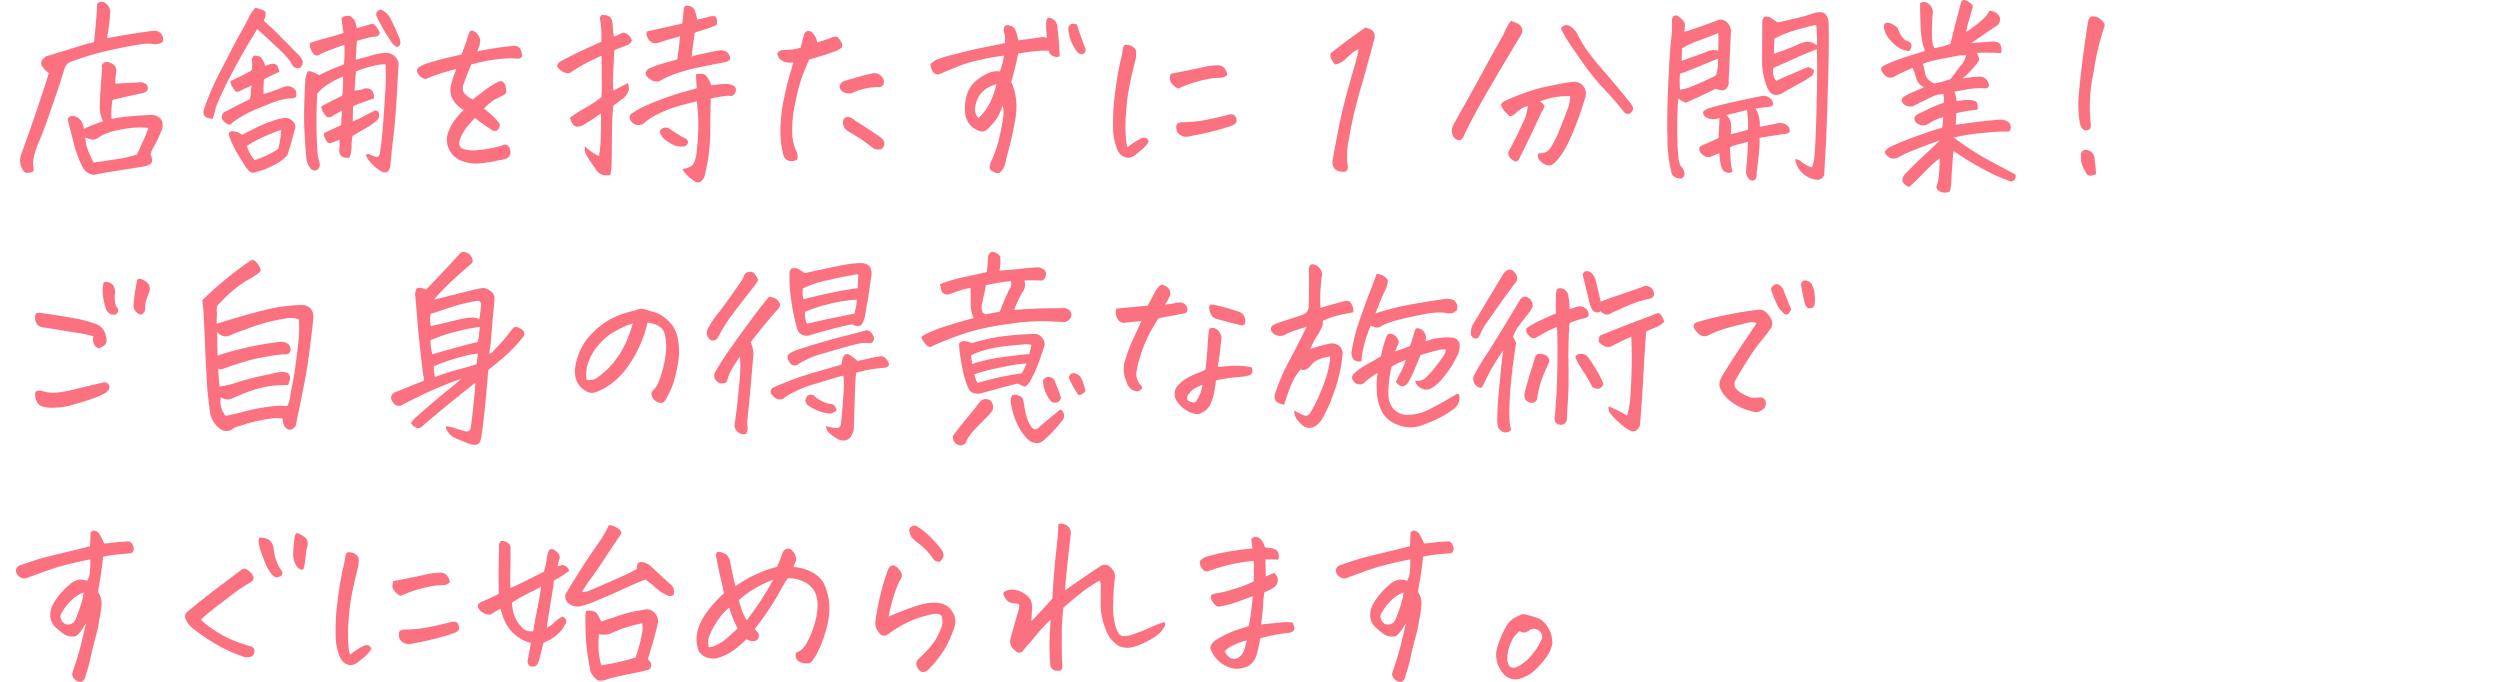 <svg xmlns="http://www.w3.org/2000/svg" width="335" height="91.367" viewBox="0 0 335 91.367"><g transform="translate(-20 -1939.633)"><path d="M15.451-9.255l3.032-.158A1.343,1.343,0,0,1,19.67-9.1q.448.738-.422,1.081-.712.158-1.753.382t-2.413.567a9.907,9.907,0,0,0-.132,2.558,16.545,16.545,0,0,1,2.544-.369q1.6-.132,2.808-.185a1.666,1.666,0,0,1,.949.3,1.16,1.16,0,0,1,.527.8,1.7,1.7,0,0,1-.132.976A16.379,16.379,0,0,1,20.672-.9a4.12,4.12,0,0,0-.5,1.107,1.949,1.949,0,0,1,.2.936q-.013.514-1.252.725l-3.27.527q-1.45.211-3.3.58a1.927,1.927,0,0,1-1.4-.9,13.937,13.937,0,0,1-1.2-3.111q-.488-1.819-.883-3.48a.708.708,0,0,1,.936-.356,1.473,1.473,0,0,1,.91.672,3.8,3.8,0,0,1,.343,1,16.776,16.776,0,0,1,2.558-1,4.362,4.362,0,0,1-.448-1.714q.026-1.556.132-2.848v-.264q.132-1.371.185-2.347a.569.569,0,0,1,.277-.7.8.8,0,0,1,.8.04,1.084,1.084,0,0,1,.844,1,9.377,9.377,0,0,0-.132,1.134Q15.451-9.545,15.451-9.255Zm4.43,5.933a11.784,11.784,0,0,0-3.665.224,9.237,9.237,0,0,0-2.492.738q-.514.33-.817.5a.912.912,0,0,1-.686.079,4.864,4.864,0,0,1-.8-.277,5.759,5.759,0,0,0,.4,1.793,16.9,16.9,0,0,0,.712,1.582q2.162-.29,3.441-.5a15.54,15.54,0,0,0,2.386-.58q.58-1.292.923-2.03A14.568,14.568,0,0,0,19.881-3.322ZM14.344-15.346q2-.369,3.691-.633t2.637-.369a1.07,1.07,0,0,1,.87.369,1.073,1.073,0,0,1,.316.791.382.382,0,0,1-.2.435,1.253,1.253,0,0,1-.488.171,1.508,1.508,0,0,1-.791,0,6.053,6.053,0,0,0-1.833.105q-1.411.211-3.916.765a38.329,38.329,0,0,0-5.062,1.5A1.4,1.4,0,0,0,8.6-11.1Q7.752-8.358,6.75-5.563q-.158.448-.29.87Q5.669-2.531,5.194-1.4A9.706,9.706,0,0,0,4.5.765a3.032,3.032,0,0,0-.04,1.068,1.553,1.553,0,0,1,.026.646,1.626,1.626,0,0,1-.857.224.614.614,0,0,1-.593-.461A2.287,2.287,0,0,1,2.874.132q.633-1.74,1.239-3.454.158-.5.343-1Q5.221-6.565,5.827-8.4t.712-2.281a2.744,2.744,0,0,1-.923-.976q-.369-.633.58-1.266,2.848-.844,4.061-1.239t2.347-.659q.211-1.951.369-4.219a6.087,6.087,0,0,1,.053-.778q.053-.409.606-.409a1.1,1.1,0,0,1,.765.422,1.454,1.454,0,0,1,.369.9q-.079,1.371-.2,2.149T14.344-15.346Zm28.424,4.957a26.04,26.04,0,0,1,2.663-1.187q.343-.132.659-.264a16.662,16.662,0,0,0,.053-2.61q-1.055.343-2.979,1.107-.343.185-.527.29t-.527-.079a2.2,2.2,0,0,1-.606-1.556q1.134-.4,2.452-.738a21.124,21.124,0,0,0,2.083-.633q-.185-1.107-.29-1.978a1.973,1.973,0,0,1,.712-.316.828.828,0,0,1,.751.29,1.417,1.417,0,0,1,.448.7q.066.33.145.672l1.266-.343a4.156,4.156,0,0,1,.725-.211q.3-.053.593.33a5.109,5.109,0,0,1,.5.8.59.59,0,0,1-.369.514,1.368,1.368,0,0,1-.554.066,18.526,18.526,0,0,0-2.136.554q-.053.554-.079,1.055-.026.369-.053,1.028a3.618,3.618,0,0,0-.026.448q1.345-.343,2.281-.633a6.338,6.338,0,0,1,1.885-.29,1.708,1.708,0,0,1,1.582,1.45q-.079,1.16-.264,4.469t-.435,5.3q-.25,1.991-.409,3.836-.211,1.529-1.529.633a5.92,5.92,0,0,1-1.16-1.042,3.531,3.531,0,0,1-.606-.962.444.444,0,0,1,.5-.092,7.9,7.9,0,0,0,.738.3q.5.185.633-.369.29-1.819.448-3.995t.29-4.3a29.269,29.269,0,0,0,.026-3.7,6.252,6.252,0,0,0-1.4.158,16.892,16.892,0,0,0-2.558.791q-.132,1.714-.185,2.61.554-.105,1.081-.211a1.082,1.082,0,0,1,.778-.092.783.783,0,0,1,.62.488,2.182,2.182,0,0,1,.158.817q-1.5.5-2.821,1.028-.053,1.239-.053,2.057a13.528,13.528,0,0,0,1.437-.659q.751-.4,1.49-.791.475,0,.567.33a.991.991,0,0,1-.013.62.884.884,0,0,1-.343.448,8.737,8.737,0,0,1-1.5,1.028q-.976.554-1.661.976a6.7,6.7,0,0,0-.132,1.582A7.481,7.481,0,0,1,46.881.633a1.384,1.384,0,0,1-.738.013.777.777,0,0,1-.58-.435.9.9,0,0,1-.105-.567,8.779,8.779,0,0,0,.026-1.384,11.625,11.625,0,0,1-1.134.435q-.4.119-.646-.343a3.375,3.375,0,0,1-.3-.672.314.314,0,0,1,.105-.343q.158-.105,2.215-1.028.026-1,.066-1.279a3.3,3.3,0,0,0,.013-.672q-.791.448-1.45.844a.673.673,0,0,1-.659-.079,2.953,2.953,0,0,1-.659-1.239,1.382,1.382,0,0,1,.554-.369q.791-.422,2.268-1.16a13.9,13.9,0,0,0,.105-2.558,11.485,11.485,0,0,0-1.556.765,7.77,7.77,0,0,0-1.16.778,8.638,8.638,0,0,0-.738.751A66.359,66.359,0,0,0,42.557.211q.105.58.264,1.134a.9.9,0,0,1-.29.949.709.709,0,0,1-.9-.158A2.674,2.674,0,0,1,41.027.475q-.185-2.109-.264-4.219-.053-1.872.105-5.221l.053-.844a2.41,2.41,0,0,1,.33-1.068Q41.449-11.1,42.768-10.389ZM33.75-9.018q-.4.185-1.5.686-.422.264-.62.132a1.877,1.877,0,0,1-.461-.554,1.8,1.8,0,0,1-.29-.844q.686-.316,1.292-.606t1.529-.817a3.866,3.866,0,0,0,.092-1.042,2.4,2.4,0,0,1-.013-.554.528.528,0,0,1,.29-.382,1.4,1.4,0,0,1,.844.185,2.468,2.468,0,0,1,.606,1.187l.422-.132a1.342,1.342,0,0,1,.831-.132.581.581,0,0,1,.461.409,4.169,4.169,0,0,0,.237.593,3.581,3.581,0,0,1-.87.422l-1.239.633q-.079,1.371-.053,1.978a20.888,20.888,0,0,0,2.742-.976,1.346,1.346,0,0,1,1.556.475,1.022,1.022,0,0,1,.079.738.426.426,0,0,1-.527.316,10.093,10.093,0,0,0-1.556.237l-.132.026q-.659.185-2.821,1.081a15.768,15.768,0,0,0-3.48,1.9q-.448.712-1.371-.369a.79.79,0,0,1,.475-1.107q1.081-.606,3.164-1.608A1.782,1.782,0,0,0,33.6-8,3.222,3.222,0,0,1,33.75-9.018ZM31.878-2.742l.606.343q.765-.422,1.859-.962a16.09,16.09,0,0,1,2.149-.883,9.158,9.158,0,0,1,1.5-.4,1.3,1.3,0,0,1,1.266.461,1.029,1.029,0,0,1,.185,1.252q-.264,1.081-.5,1.872T38.5.343A6.056,6.056,0,0,1,36.7,1.661a9.108,9.108,0,0,1-2.347.9A.8.8,0,0,1,33.42,2.5a4.084,4.084,0,0,1-.62-.778q-.29-.461-.936-1.529a13.7,13.7,0,0,1-1.094-2.254q-.211-.554.053-.738T31.878-2.742ZM33.091-.9a4.1,4.1,0,0,0,.4,1,5.179,5.179,0,0,0,.633.9A13.158,13.158,0,0,0,37.283-.5a14.069,14.069,0,0,0,.4-2.558A25.061,25.061,0,0,0,34.95-1.951,12.878,12.878,0,0,0,33.091-.9ZM53.262-14.159a1.53,1.53,0,0,1-.712-.514,6.1,6.1,0,0,1-.422-.672,15.067,15.067,0,0,1-1.107-1.846,8.915,8.915,0,0,1-.606-1.239.608.608,0,0,1,.264-.606.468.468,0,0,1,.606-.026,2.848,2.848,0,0,1,.949.9q.527,1.055.976,2.083.185.422.343.817a1.338,1.338,0,0,1,.092.593A.558.558,0,0,1,53.262-14.159ZM34.251-19.433q.58.185,1,.343a.5.5,0,0,1,.33.633,6.449,6.449,0,0,1-.2.791q.4.4.857.791t1.635,1.6q1.173,1.2,1.859,1.885a3.4,3.4,0,0,1,.791,1,.955.955,0,0,1-.237.949.854.854,0,0,1-1.028-.158,2.65,2.65,0,0,1-.3-.554,14.194,14.194,0,0,0-2.03-2.136q-1.885-1.793-2.465-2.268-.237.4-1.2,1.991t-2.307,4.153a45.26,45.26,0,0,0-2.03,4.3q-.158.738-.4,1.556-1.582-.026-1.187-1.318a37.683,37.683,0,0,1,2.413-5.445q1.912-3.757,2.452-4.68t1.081-2A4.546,4.546,0,0,1,34.251-19.433ZM64.837-5.906A11.082,11.082,0,0,1,66.1-4.852a10.233,10.233,0,0,1,.844.949.96.96,0,0,1-.29.9.744.744,0,0,1-.751-.026q-.277-.211-.9-.62A16.4,16.4,0,0,1,63.65-4.667q-.58.633-1.068,1.2a6.187,6.187,0,0,0-.936,1.648q-.316.976.343,1.292a4.647,4.647,0,0,0,2.123.171,16.177,16.177,0,0,0,3.151-.593q.5-.264.791,0a1.169,1.169,0,0,1,.343.778.948.948,0,0,1-.343.857A3.152,3.152,0,0,1,66.894,1a16.57,16.57,0,0,1-2.373.409,5.408,5.408,0,0,1-2.716-.33,3.067,3.067,0,0,1-1.9-3.243,5.539,5.539,0,0,1,.738-1.78,10.169,10.169,0,0,1,1.5-1.78A3.783,3.783,0,0,1,60.7-7.093a2.629,2.629,0,0,1-.316-1.714,15.643,15.643,0,0,1,.765-2.426q-1.687.475-2.5.738a13.294,13.294,0,0,0-1.582.633,1.435,1.435,0,0,1-.87-.488A1.113,1.113,0,0,1,55.872-11a.65.65,0,0,1,.316-.5,5.293,5.293,0,0,1,1.371-.567q1.055-.33,2.373-.646.87-.211,1.925-.448.58-1.556.659-1.846.105-.343.4-1.187a.4.4,0,0,1,.316-.158.725.725,0,0,1,.369.132,1.471,1.471,0,0,1,.527.527q.105.237.211.461a2.513,2.513,0,0,1-.237,1.252q-.079.211-.158.4,1.081-.211,2.215-.4,1.688-.264,2.848-.343a.884.884,0,0,1,.765.514,2.074,2.074,0,0,1,.185.8q0,.369-.606.422a8.511,8.511,0,0,0-1.793-.026q-1.028.079-2.268.29-.844.158-2.136.5Q62.78-11,62.095-9.123a1.555,1.555,0,0,0,.013,1.015,3.443,3.443,0,0,0,1.252.989q.527-.448,1.49-1.173a12.427,12.427,0,0,1,1.912-1.2.581.581,0,0,1,.527-.053.892.892,0,0,1,.369.422,2.016,2.016,0,0,1,.185.791.578.578,0,0,1-.422.633q-.791.4-1.173.593A8.2,8.2,0,0,0,64.837-5.906Zm28.529-.976q-1,.237-2.228.567a16.97,16.97,0,0,0-2.637.976A8.852,8.852,0,0,0,86.221-3.9a1.16,1.16,0,0,1-1.042.132,1.186,1.186,0,0,1-.751-.712.63.63,0,0,1,.343-.844,10.86,10.86,0,0,1,1.688-.936Q87.513-6.75,89.029-7.3t2.61-.844q1.094-.29,1.727-.5-.079-.923-.105-1.872A4.862,4.862,0,0,1,94-10.573a.814.814,0,0,1,.646.29,2.687,2.687,0,0,1,.409.633q.158.343.29.633a11.22,11.22,0,0,1,1.74-.185,2.48,2.48,0,0,1,1.292.264.712.712,0,0,1,.119.923.668.668,0,0,1-.883.369q-.738.079-1.424.2a9.471,9.471,0,0,0-.949.2q-.053,1.925-.066,4.588a24.372,24.372,0,0,1-.7,5.537A1.521,1.521,0,0,1,93.867,3.9a.727.727,0,0,1-.672-.013,5.273,5.273,0,0,1-.9-.659,3.582,3.582,0,0,1-.857-1.042q1.239-.185,1.5-.738a3.96,3.96,0,0,0,.409-1.463q.119-.962.211-2.755A23.721,23.721,0,0,0,93.366-6.882Zm-6.618-9.387q.9-.185,1.529-.33t3.138-.7q.158-1.16.211-2.03a.418.418,0,0,1,.448-.369.867.867,0,0,1,.211.026,1.025,1.025,0,0,1,.725.435,5.183,5.183,0,0,1,.409,1.411q1.213-.264,1.6-.4a1.558,1.558,0,0,1,.857-.026,1.311,1.311,0,0,1,.158,1.134,11.038,11.038,0,0,1-1.45.554q-.422.105-1.5.5-.105.923-.185,1.437t-.211,1.753a6.218,6.218,0,0,1,1.292-.343q.475-.105,1.107-.237l1.187-.237a1.63,1.63,0,0,1,1.107.185,1.192,1.192,0,0,1,.448.844q0,.316-.5.5-2.136.4-3.9.778a22.757,22.757,0,0,0-3.111.883,12.107,12.107,0,0,0-1.187.5,4.916,4.916,0,0,0-.633.343l-.026.026a1.277,1.277,0,0,1-1.239-.132q-.738-.448-.712-.9a.885.885,0,0,1,.527-.659,16.472,16.472,0,0,1,2.017-.7q.857-.224,1.7-.488.079-.712.158-1.252t.211-1.859q-.527.185-1.134.343t-1.767.554a1.269,1.269,0,0,1-.962-.092,1.447,1.447,0,0,1-.554-.738Q86.511-16.058,86.748-16.269ZM91.811-.87a2.5,2.5,0,0,1-1.49-.145,5.132,5.132,0,0,1-1.542-1.042q-.158-.264-.3-.527a.426.426,0,0,1,.092-.527.878.878,0,0,1,1.16-.079q1.055.712,1.688,1.081.686.264.765.58T91.811-.87ZM81.791,2.953a1.781,1.781,0,0,1-1.279-.079,1.741,1.741,0,0,1-.672-.633q-.316-.475-.646-.936A9.378,9.378,0,0,1,78.561.277,1.553,1.553,0,0,1,78.39-.844,6.531,6.531,0,0,0,80.262.448,15.845,15.845,0,0,0,80.5-2.083q.053-1.556.026-2.979v-.211q-1.16.844-2.188,1.45a1.7,1.7,0,0,1-.883.33.725.725,0,0,1-.738-.409,4.646,4.646,0,0,1-.356-.765A15.2,15.2,0,0,1,78.35-5.959a16.828,16.828,0,0,0,2.228-1.477,20.209,20.209,0,0,0,.066-2.03q-.013-1.16-.04-3.533-1.635.738-2.465,1.213t-1.806,1.107a1.422,1.422,0,0,1-.936-.185,1.843,1.843,0,0,1-.751-.738.934.934,0,0,1,.58-.686q1.5-.817,2.9-1.463t2.452-1.121a15.719,15.719,0,0,0-.053-2.241q-.079-.5-.132-.791a.594.594,0,0,1,.237-.554,1.831,1.831,0,0,1,1.015.211q.409.237.461,1.134a10.954,10.954,0,0,0,.158,1.582q.527-.237,1.187-.554A1.371,1.371,0,0,1,84.665-15a1.153,1.153,0,0,1-.686.62q-.448.145-1.661.646-.132,2.795-.171,3.744a11.069,11.069,0,0,0,.04,1.661q.844-.422,1.951-1a2.1,2.1,0,0,1,.119.949,2.792,2.792,0,0,1-.646,1.028l-1.4,1.028-.053.316q-.079.738-.132,1.951Q82-2.584,81.989-.686t-.053,2.531A7.24,7.24,0,0,1,81.791,2.953ZM106.313-12.1a2.948,2.948,0,0,1-1.134-.053,2.356,2.356,0,0,1-.725-.448,1.112,1.112,0,0,1-.264-.58q-.066-.369.567-.554.606-.053,1.187-.079a5.461,5.461,0,0,0,1.345-.264q.369-1.424.448-1.767.237-.475.58-.475a.754.754,0,0,1,.4.132,2.235,2.235,0,0,1,.791,1.424q1.028-.316,1.846-.633.633-.264.87-.079a1.9,1.9,0,0,1,.461.593.945.945,0,0,1,.158.659q-.066.25-.751.567-1.213.448-1.885.646t-1.78.541q-.5,1.107-.923,2.215a24.681,24.681,0,0,0-.91,3.441,17.74,17.74,0,0,0-.448,3.955,6.93,6.93,0,0,0,.672,2.914q.158.765-.066.9a1.382,1.382,0,0,1-.527.171,1.361,1.361,0,0,1-.672-.105,1.006,1.006,0,0,1-.554-.62,12.978,12.978,0,0,1-.422-3.573,21.174,21.174,0,0,1,.461-4.008q.435-2.1.8-3.3T106.313-12.1Zm12.1,2.848a.614.614,0,0,1-.738.448,8.521,8.521,0,0,0-3.533.817,1.816,1.816,0,0,1-1.068-.105.917.917,0,0,1-.567-.765.944.944,0,0,1,.448-.686q1.951-.633,3.929-1.081a1.249,1.249,0,0,1,1.213.382A.977.977,0,0,1,118.415-9.255Zm-4.588,4.482a2.874,2.874,0,0,1,.844.527q1.4.87,2.268,1.463t1.213.857q.527.554.316.976a.915.915,0,0,1-.448.5,2.056,2.056,0,0,1-.949-.105q-.448-.369-1.252-.949t-2.175-1.371a1.407,1.407,0,0,1-.686-1.16Q112.983-4.878,113.827-4.772Zm20.145-6.117A7.776,7.776,0,0,0,134.525-13a24.308,24.308,0,0,0-2.914.5,19.44,19.44,0,0,0-2.795.765q-.857.343-2.281.923a5.481,5.481,0,0,1-.659.277.654.654,0,0,1-.633-.092,1.2,1.2,0,0,1-.422-.567,1.939,1.939,0,0,1-.132-.672,4.6,4.6,0,0,1,.672-.541,16.354,16.354,0,0,1,2.373-.738q2.1-.567,3.889-.923t3.059-.62q0-.422-.013-.751a2.647,2.647,0,0,0-.145-.725.986.986,0,0,1,.132-.817q.211-.211.738-.026a.994.994,0,0,1,.659.527,7.411,7.411,0,0,1,.4,1.424q1.978-.237,2.953-.4a1.347,1.347,0,0,1,.87.079q-.026-.316-.053-.712a9.582,9.582,0,0,1-.026-1.556q.105-.448.369-.448h.053a1.472,1.472,0,0,1,.686.369,1.357,1.357,0,0,1,.4,1.028q.237,2.03.29,3.8a1.224,1.224,0,0,1-1.345-.4l-.105-.369a12.671,12.671,0,0,0-1.424.026q-.791.053-2.689.343-.316,1.688-.923,3.8a7.987,7.987,0,0,1,.686,2.834,10.785,10.785,0,0,1-.237,2.7q-.343,1.846-.686,3.125t-.659,2.6a2.739,2.739,0,0,1-.541.831.56.56,0,0,1-.58.119,2.766,2.766,0,0,1-.7-.356q-.369-.25.026-1.2a15.108,15.108,0,0,0,1.121-3.335,26.052,26.052,0,0,0,.514-2.755,3.512,3.512,0,0,0-.105-1.4,7.66,7.66,0,0,1-.659,1.556,8.771,8.771,0,0,1-1.345,1.608.99.99,0,0,1-1.213.211,2.731,2.731,0,0,1-1.74-1.938,5.7,5.7,0,0,1,.132-2.7,3.882,3.882,0,0,1,1.45-2.188,6.852,6.852,0,0,1,1.74-.989A2.571,2.571,0,0,1,133.972-10.89Zm-.448,1.714a4.164,4.164,0,0,0-1.6.778,3.109,3.109,0,0,0-.962,1.252,3.834,3.834,0,0,0-.3,1.371,1.5,1.5,0,0,0,.461,1.134,7.754,7.754,0,0,0,1.463-1.912A11.494,11.494,0,0,0,133.523-9.176Zm10.89-4.245a5.783,5.783,0,0,1-1.266-3.217.665.665,0,0,1,.422-.606,1.007,1.007,0,0,1,.738.079q.633,1.925,1.187,3.349a.761.761,0,0,1-.158.422.536.536,0,0,1-.369.185A.817.817,0,0,1,144.413-13.421Zm9.519,11.944A4.215,4.215,0,0,1,153.1-.5q-.488.422-.962.791a2.11,2.11,0,0,1-.817.382,1.361,1.361,0,0,1-.883-.224,1.583,1.583,0,0,1-.725-.9,7.186,7.186,0,0,1-.554-2.755,28.6,28.6,0,0,1,.2-4.3,45.915,45.915,0,0,1,.831-5,11.6,11.6,0,0,0,.264-1.345q.079-.5.29-.58a.98.98,0,0,1,.237-.026,1.482,1.482,0,0,1,.343.053,1.352,1.352,0,0,1,.659.356.8.8,0,0,1,.264.659q-.026.382-.026.672-.448,1.74-.817,3.48a27.926,27.926,0,0,0-.514,3.916,20.769,20.769,0,0,0-.026,3.3,5.318,5.318,0,0,0,.224,1.305,8.891,8.891,0,0,1,1.608-1.081A1.106,1.106,0,0,1,153.207-2a.659.659,0,0,1,.448.105A.7.7,0,0,1,153.932-1.477Zm5.511-.738a1.488,1.488,0,0,1-1.687-.554,1.542,1.542,0,0,1-.105-.936q.105-.356.765-.382a16.228,16.228,0,0,0,3.111-.3q1.556-.3,3.059-.7.791-.185.989.29a.955.955,0,0,1,.092.712,1.1,1.1,0,0,1-.606.448,21.535,21.535,0,0,1-2.149.659Q161.262-2.531,159.442-2.215ZM157.86-8.6a2.03,2.03,0,0,1-.5-.316,2.713,2.713,0,0,1-.4-.435.955.955,0,0,1-.2-.527,2.1,2.1,0,0,1,.119-.7q2.531-.475,5.01-1.028.686-.079,1.147-.105a1.466,1.466,0,0,1,.844.2,1.608,1.608,0,0,1,.567,1.094,1.249,1.249,0,0,1-.712.356,6.925,6.925,0,0,1-.738.04,8.549,8.549,0,0,0-1.4.211,17.5,17.5,0,0,0-1.846.475Q158.941-9.07,157.86-8.6Zm24.178-5.273a3.749,3.749,0,0,0-.9.567q-.422.356-.844.765a2.791,2.791,0,0,1-1,.62,1.928,1.928,0,0,1-.356.092q-.119.013-.475-.606t-.066-.962q1.134-.87,1.688-1.305t2.874-2.07a2.893,2.893,0,0,1,.778.3.852.852,0,0,1,.461.686,1.688,1.688,0,0,1-.132.883q-.87,3.3-1.529,5.563t-1.068,3.968q-.409,1.7-.751,3.757a10.135,10.135,0,0,0-.158,3.138,1.5,1.5,0,0,1,.04.593.533.533,0,0,1-.382.435,2.115,2.115,0,0,1-1.015-.145A1.275,1.275,0,0,1,178.716,2a1.983,1.983,0,0,1-.158-.976q.132-.712.62-3.3t.989-4.509q.5-1.925.989-3.612t.7-2.5A3.932,3.932,0,0,0,182.038-13.869ZM208.722.923a2.969,2.969,0,0,1-.633.606.909.909,0,0,1-.8.145,1.9,1.9,0,0,1-.817-.488,1.158,1.158,0,0,1-.409-.7q-.026-.33.211-.409a1.571,1.571,0,0,0,1.516-.765,12.807,12.807,0,0,0,1.147-2.268q.58-1.424,1.292-3.349a9.532,9.532,0,0,0,.185-1.266,9.748,9.748,0,0,0-4.087.712q.686.369.593.712a2.578,2.578,0,0,1-.382.765q-1.239,2.742-2.9,6.064-.316.738-.791.4a1.463,1.463,0,0,1-.593-.527.774.774,0,0,1-.066-.791q.527-.923,1.042-1.991t1.147-2.439a12.859,12.859,0,0,0,.369-1.582,3.143,3.143,0,0,0-.58.171,6.812,6.812,0,0,0-.976.7,1.449,1.449,0,0,1-.593.422q-.382.158-.514-.158a3.592,3.592,0,0,1-.633-.633q-.158-.264-.29-.527a.427.427,0,0,1,.145-.435,1.351,1.351,0,0,1,.409-.25,30.1,30.1,0,0,1,4.878-1.767q.29-.053.527-.105,2.32-.5,3.4-.633a1.651,1.651,0,0,1,1.121.132,1.463,1.463,0,0,1,.751.8,1.671,1.671,0,0,1,.053,1.094q-.686,2.215-1.266,3.7t-1.147,2.637A9.835,9.835,0,0,1,208.722.923Zm-7.277-16.717a9.816,9.816,0,0,1,1-1.872,4.744,4.744,0,0,1,1,.4,1.069,1.069,0,0,1,.316,1.582q-3.19,5.3-5.089,8.622-1.608,2.874-2.241,4.219a3.613,3.613,0,0,0-.185.369,1.7,1.7,0,0,1-.33.606.56.56,0,0,1-.62.158,1.3,1.3,0,0,1-.4-.264,1.349,1.349,0,0,1-.343-1.081,1.564,1.564,0,0,1,.211-.686q.554-1.028,1.753-3.151t2.281-4.14Q199.889-13.052,201.445-15.794Zm7.726-.844a.821.821,0,0,1,1.239-.29,2.73,2.73,0,0,1,.923.976,17.751,17.751,0,0,0,2.109,3.27q.316.422.659.817,1.767,2.03,2.979,3.494t1.608,2.017a.66.66,0,0,1-.132.949.539.539,0,0,1-.541.2.686.686,0,0,1-.461-.33A39.533,39.533,0,0,0,214.786-8.7a30.789,30.789,0,0,1-2.61-3.243q-1.028-1.424-2.241-3.27Q209.539-15.873,209.17-16.638Zm22.966,19.2a.984.984,0,0,1-.883.053,1.056,1.056,0,0,1-.593-.738,5.416,5.416,0,0,1-.185-.9q-.053-.448-.079-.9-.475.158-.949.369A1.056,1.056,0,0,1,228.181.29a.97.97,0,0,1-.475-.923q.053-.211.475-.4.87-.343,2.109-.949.053-1.45.132-2.637-.58.105-.87.145a2.379,2.379,0,0,1-1.081-.356.747.747,0,0,1-.237-.686,2.483,2.483,0,0,1,1.094-.541q.883-.277,3.3-.817t3.52-.725a1.292,1.292,0,0,1,1.266.554q.5.712-.316.9-.9.079-1.846.237a4.194,4.194,0,0,1,.554,2.452q1.608-.316,2.03-.4a2.1,2.1,0,0,1,.936-.105,1.347,1.347,0,0,1,.857.448,1.134,1.134,0,0,1,.211.686.878.878,0,0,1-.712.316q-1.5.211-3.349.527a11.362,11.362,0,0,1-.066,1.833q-.119,1.358-.33,2.94a1.043,1.043,0,0,1-.053.554.575.575,0,0,1-.448.4.891.891,0,0,1-.606-.316,1.53,1.53,0,0,1-.29-.686,10.365,10.365,0,0,1,.079-1.437q.079-.541.158-2.755l-1.332.343a6.02,6.02,0,0,0-1.068.369q0,.738.079,1.688A10.9,10.9,0,0,0,232.136,2.558Zm-.791-7.594a1.909,1.909,0,0,1,.633,1.292q0,.633-.053,1.266,1.187-.264,2.294-.606a11.45,11.45,0,0,0-.132-2.637Q232.743-5.379,231.345-5.036Zm11.443,7.014a4.589,4.589,0,0,0,.343-1.49q.105-1.015.2-3.639t.145-5.643q.053-3.019-.026-5.076-1.582.606-3.085,1.292-.185.079-.4.185-1.266.58-2.347,1.028a2.088,2.088,0,0,0-.026.343,1.984,1.984,0,0,0,.026.554,1.7,1.7,0,0,0,.4.844q.5-.264,1.477-.672t1.806-.778a5.581,5.581,0,0,1,1.042-.4,1.782,1.782,0,0,1,.738.448,1.307,1.307,0,0,1-.264.712,20.112,20.112,0,0,1-1.846,1.121q-1,.541-2.136,1.2-1.4.765-2.057-.817a9.452,9.452,0,0,1-.448-1.477,8.968,8.968,0,0,1-.211-1.951q0-1.819.013-3.111t.013-2.057q0-1.134,1.028-.738.554.343,1.028.686,1.74-.369,2.94-.672a18.423,18.423,0,0,0,1.964-.593,2.676,2.676,0,0,1,.738-.105h.211a.914.914,0,0,1,.725.5,1.824,1.824,0,0,1,.25.9q.026,1.028.026,2.109,0,3.217-.132,7.04-.132,5.063-.3,7.95t-.171,3.177a.9.9,0,0,1-1.055.765A3.276,3.276,0,0,1,240.547.87a1.294,1.294,0,0,1,.857.369A4.42,4.42,0,0,0,242.788,1.978ZM225.7-16.189q.659-.185,1.859-.606t2.544-.923a1.122,1.122,0,0,1,1.266.211,1.665,1.665,0,0,1,.58,1.213q-.105,2.057-.171,3.731t-.145,2.94a1.218,1.218,0,0,1-.25.976.788.788,0,0,1-.58.3,3.615,3.615,0,0,1-.883-.224q-3.032,1.477-4.061,1.872a3.5,3.5,0,0,1-.976-.58q-.132,1.925-.132,3.665v.976Q224.78-.5,224.9.527a2.815,2.815,0,0,0,.382,1.345,1.351,1.351,0,0,1,.422.817.637.637,0,0,1-.211.659.528.528,0,0,1-.633.053.972.972,0,0,1-.923-.923,19.059,19.059,0,0,1-.5-4.456q0-.422-.026-.87-.026-2.742.132-6.275.185-4.14.382-6.012a13.788,13.788,0,0,0,.119-2.531q.026-.844.712-.712,1.081.738,1.028,1.266Q225.755-16.585,225.7-16.189Zm-.58,5.616a13.515,13.515,0,0,0,0,2.136,6.2,6.2,0,0,0,1.767-.527,32.051,32.051,0,0,0,3.059-1.4,4.782,4.782,0,0,0,.224-1.094,5.616,5.616,0,0,0,.013-1.147q-1.45.606-2.663,1.107T225.122-10.573Zm.211-1.74q2.979-1.028,3.546-1.292a1.962,1.962,0,0,1,1.358-.053q.053-1.107.026-2.373-1.45.58-2.663,1.015a12.256,12.256,0,0,0-2.215,1.042Q225.386-13.263,225.333-12.313Zm18.141-3.27a13.07,13.07,0,0,0-.105-1.556q-1.529.343-2.953.778a15.442,15.442,0,0,0-2.637,1.068l-.079,2.03a30.31,30.31,0,0,0,2.9-1.081,6.445,6.445,0,0,1,1.292-.488,1.544,1.544,0,0,1,.87.066,2.138,2.138,0,0,1,.686.369l.026.026Z" transform="translate(20 1960.094)" fill="#fb7180"/><path d="M15.029-6.908a8.977,8.977,0,0,1,1.74-.158,2.338,2.338,0,0,1,.831.2q.277.145.25,1.094a23.818,23.818,0,0,0-2.874.475L14.9-3.744l2.769-.369Q19.2-4.3,20.777-4.43a2.15,2.15,0,0,1,.989.2.865.865,0,0,1,.475.58.99.99,0,0,1-.092.725q-.079.132-.686.092a26.843,26.843,0,0,0-3.085.211,24.987,24.987,0,0,0-3.744.593,40.48,40.48,0,0,0,5.221,3.335q2.4,1.252,3.032,1.622a.625.625,0,0,1-.119.686.532.532,0,0,1-.725.158,22.082,22.082,0,0,1-3.388-1.542A40.614,40.614,0,0,1,14.607-.237Q14.5.817,14.423,1.9t-.105,1.859a6.086,6.086,0,0,1-.211,1.437,1.5,1.5,0,0,1-1.384-.026q-.514-.343-.382-.712a5.82,5.82,0,0,0,.211-.738A8.743,8.743,0,0,0,12.683,2.6q.053-.751.079-1.859A17.075,17.075,0,0,0,10.8,2.518q-1.173,1.2-2.123,2.07a1.329,1.329,0,0,1-.87-.672q-.211-.461.369-1.121Q9.519,1.4,10.666.356t2.1-2.017Q10.389-.791,9-.224a10.183,10.183,0,0,0-1.78.857,2.733,2.733,0,0,1-.7.158A.887.887,0,0,1,5.88.554,1.868,1.868,0,0,1,5.458.105.386.386,0,0,1,5.484-.3,3.171,3.171,0,0,1,6.592-.989Q7.567-1.45,9.611-2.2T13.1-3.349l.132-1.4a5.423,5.423,0,0,0-1.542.606,5.9,5.9,0,0,1-.8.448,1.56,1.56,0,0,1-.461.04,1.56,1.56,0,0,1-.62-.211.893.893,0,0,1-.448-.7.768.768,0,0,1,.409-.58q.3-.132,1.345-.646a17.6,17.6,0,0,1,2.228-.91q0-.343-.079-1.16a4.276,4.276,0,0,0-1.753.475Q10.494-6.908,9.123-6.2A1.753,1.753,0,0,1,8.279-6.3a1.029,1.029,0,0,1-.633-.686.815.815,0,0,1,.461-.606,9.72,9.72,0,0,1,1.173-.58q.738-.316,1.371-.606a1.8,1.8,0,0,1-1.042-1.226,10.814,10.814,0,0,0-.488-1.358q-1.055.448-1.674.751a6.959,6.959,0,0,0-.8.435,1.05,1.05,0,0,1-1.213-.158,2.287,2.287,0,0,1-.461-.633.589.589,0,0,1-.04-.4q.053-.158.475-.369a18.179,18.179,0,0,1,2.268-.91q1.239-.409,3.111-.989A9.131,9.131,0,0,1,10.4-14.95a15.348,15.348,0,0,1-.211-2.254q-.066-1.569-.066-2.808a.838.838,0,0,1,.976-.053,1.468,1.468,0,0,1,.738,1.213q-.079.923-.119,1.925a15.711,15.711,0,0,0,.013,1.727,2.979,2.979,0,0,0,.29,1.173,6.624,6.624,0,0,0,1.028-.185,11.908,11.908,0,0,0,1.134-.369q.633-2.5.9-3.533l.475-1.819q.079-.527.448-.527a1.021,1.021,0,0,1,.422.132,3.389,3.389,0,0,1,.659.475q.211.211-.053.844-.264.949-.461,1.608a6.351,6.351,0,0,0-.25,1.213,15.664,15.664,0,0,0,1.938-1.45,4.037,4.037,0,0,0,1.147-1.371,1.481,1.481,0,0,1,1.4.87,1.031,1.031,0,0,1-.316,1.055q-2.136,1.424-3.48,2.4,1.318-.105,2.584-.185a1.757,1.757,0,0,1,.857.053.788.788,0,0,1,.527.62,1.481,1.481,0,0,1-.013.857q-.791-.053-1.661-.066t-1.582.04q.422.765.277,1.042a6.031,6.031,0,0,1-.725.936q-.422.475-1.028,1.081-.185.158-.4.343,1.635-.211,2.294-.237a1.252,1.252,0,0,1,1.134.817q.29.686-.448.765a7.145,7.145,0,0,0-1.608.026q-.923.105-2.479.422A7.491,7.491,0,0,1,15.029-6.908Zm-4.535-4.983a6.443,6.443,0,0,1,.264,1.081,1.788,1.788,0,0,0,.369.883,2.665,2.665,0,0,0,.844.646,9.366,9.366,0,0,0,2.268-.606q.606-.844,1.318-1.767a3.041,3.041,0,0,0,.738-1.4,6.008,6.008,0,0,0-1.4.119q-.738.145-1.529.29t-1.529.316A7.786,7.786,0,0,0,10.494-11.892ZM8.7-13.605A3.41,3.41,0,0,1,6.5-14.7a3.949,3.949,0,0,1-1.173-1.753q-.132-.87.237-.936a1.209,1.209,0,0,1,.751.119,3.579,3.579,0,0,1,.778.527,7.809,7.809,0,0,0,.409.9,2.37,2.37,0,0,0,.725.817,1.131,1.131,0,0,1,.686.409Q9.1-14.344,8.7-13.605Z" transform="translate(267.166 1960.094)" fill="#fb7180"/><path d="M10.468-16.717A35.256,35.256,0,0,0,9.1-10.876,21.419,21.419,0,0,0,8.7-3.9a1.166,1.166,0,0,1-.053.62q-.105.25-.633.3a.926.926,0,0,1-.567-.409,3.27,3.27,0,0,1-.2-.541,14.51,14.51,0,0,1-.145-3.81q.171-2.1.5-4.654t.725-5.089q.158-.791.659-.791a1.5,1.5,0,0,1,.923.316,2.125,2.125,0,0,1,.58.593A.656.656,0,0,1,10.468-16.717ZM9.413,2.9q-.343.079-.58.158a.6.6,0,0,1-.488-.053.765.765,0,0,1-.356-.5A3.385,3.385,0,0,1,7.383.316a.641.641,0,0,1,.765-.686A1.221,1.221,0,0,1,9.2.659Q9.387,2.136,9.413,2.9Z" transform="translate(291.458 1960.094)" fill="#fb7180"/><path d="M13.263-7.778a1,1,0,0,1-.7-.633,1.606,1.606,0,0,1-.04-.976,15.476,15.476,0,0,0-2.241-.475q-1.635-.264-4.219-.686a1.9,1.9,0,0,1-.646-.119.946.946,0,0,1-.514-.448,1.481,1.481,0,0,1-.2-.672,1.447,1.447,0,0,1,.066-.554q.079-.211.475-.211,2.821.4,4.667.738a16.539,16.539,0,0,1,2.979.791,2,2,0,0,1,1.266,1.5,2.01,2.01,0,0,1,.119.751.766.766,0,0,1-.343.62A2.988,2.988,0,0,1,13.263-7.778ZM5.59-2.083a4.7,4.7,0,0,0,2.043.237,17.454,17.454,0,0,0,2.558-.488q1.49-.382,3.388-.8a.9.9,0,0,1,.606-.053.6.6,0,0,1,.435.409.569.569,0,0,1-.079.58,2.17,2.17,0,0,1-.461.435,13.125,13.125,0,0,1-1.885.791q-1.147.4-2.663.817A9.411,9.411,0,0,1,6.381.158,3.494,3.494,0,0,1,5.55-.053a1.077,1.077,0,0,1-.593-.514,2.376,2.376,0,0,1-.237-.844q-.053-.488.132-.62A1.124,1.124,0,0,1,5.59-2.083ZM17.9-13.632a24.424,24.424,0,0,1,.475-3.243.283.283,0,0,1,.316-.211,1.222,1.222,0,0,1,.237.026,2.231,2.231,0,0,1,.976.659,1.513,1.513,0,0,1,.158.87q-.264.686-.461,1.318a3.583,3.583,0,0,0-.145,1.345q-.316.58-.606.567a1.032,1.032,0,0,1-.646-.4A1.151,1.151,0,0,1,17.9-13.632Zm-4.034-2.953a.811.811,0,0,1,.672-.04,1.046,1.046,0,0,1,.633.422,1.507,1.507,0,0,1,.237.672,1.954,1.954,0,0,1-.04.686q0,.422.04.831a1.555,1.555,0,0,0,.25.725.686.686,0,0,1,.171.5.576.576,0,0,1-.33.475,1.1,1.1,0,0,1-.857-.145,1.532,1.532,0,0,1-.435-.58,7.643,7.643,0,0,1-.356-1.45A5.417,5.417,0,0,1,13.869-16.585Zm13.236,2.373a46.259,46.259,0,0,1,6.645-5.432.877.877,0,0,1,.475.2,2.642,2.642,0,0,1,.5.646q.29.475.158.738a7.936,7.936,0,0,1-1.767,1.16,16.414,16.414,0,0,0-3.639,3.059.793.793,0,0,0-.422.606,2.393,2.393,0,0,0,.026.791q-.053.738-.053,1.371.316-.079,1.912-.58t4.311-1.2a21.87,21.87,0,0,1,5.221-.725,1.593,1.593,0,0,1,1.187.5A1.881,1.881,0,0,1,42-11.865q-.105,1.028-.409,3.507t-.554,3.889q-.25,1.411-1.384,6.948a.934.934,0,0,1-.87.659A1.06,1.06,0,0,1,38,2.373a1.819,1.819,0,0,1-.132-.738,4.7,4.7,0,0,0-1.5-.013,21.006,21.006,0,0,0-4.192.989,2.571,2.571,0,0,0-1.187.554A1.514,1.514,0,0,1,29.4,2.953a3.5,3.5,0,0,1-.844-.989A2.907,2.907,0,0,1,28.134.712q-.237-1.767-.369-3.164-.053-.923-.132-2.531-.053-.844-.105-1.846-.105-3.006-.264-5.88Q27.185-13.526,27.105-14.212ZM38.18-11.76a24.156,24.156,0,0,0-4.14,1.028q-1.872.659-2.9,1.081a3.463,3.463,0,0,1-.58.224,1.336,1.336,0,0,1-.738-.026,1.282,1.282,0,0,1-.712-.541v1.424q.053,1.424.053,1.767a28.767,28.767,0,0,1,3.032-.87l.185-.053q1.767-.422,2.953-.606,1.266-.211,1.978-.29a1.6,1.6,0,0,1,1.424.369,1.133,1.133,0,0,1,.158.923q-.211.448-.9.343a34.75,34.75,0,0,0-3.85.62A42.31,42.31,0,0,0,29.821-5.01a.624.624,0,0,1-.58-.053q.026.844.185,2.4a11.583,11.583,0,0,0,2.386-.567q1.622-.514,3.309-.87t2.136-.461a2.132,2.132,0,0,1,1.318.105.88.88,0,0,1,.25.409.683.683,0,0,1,.013.475,6.861,6.861,0,0,0-.211.7q-.976.026-1.806.079a11.562,11.562,0,0,0-2.1.382,16.3,16.3,0,0,0-2.439.844q-1.173.514-1.556.633a1.561,1.561,0,0,1-1.121-.3,2.9,2.9,0,0,0,.4,2.188.378.378,0,0,0,.527.264q.949-.211,1.9-.448a26.343,26.343,0,0,1,5.036-.87q.633.026,1.028.053A4.049,4.049,0,0,0,38.9-1.424q.145-.923.3-1.608t.369-2.241q.211-1.556.33-2.571t.171-1.991a12.379,12.379,0,0,0-.026-1.819,3.559,3.559,0,0,0-.58-.158A4.084,4.084,0,0,0,38.18-11.76ZM63.044,3.032q.158-.9.382-3.059T63.7-3.19q-.712.58-2.465,1.978t-4.39,3.639a1.557,1.557,0,0,1-.527.422.676.676,0,0,1-.686-.066,1.658,1.658,0,0,1-.554-.514,2.369,2.369,0,0,1,.606-.765q2.821-2.479,4.337-3.691a23.268,23.268,0,0,0,1.806-1.529A56.435,56.435,0,0,0,56.61-1.569q-1.846.91-2.558,1.279A.975.975,0,0,1,53-.185q-1.081-.976-.185-1.661,1.266-.5,2.2-.883t1.833-.725q-.158-.738-.369-2.61-.053-.422-.105-.923-.29-2.61-.435-4.337t-.277-3.362a1.659,1.659,0,0,1,.185-1.134,1.36,1.36,0,0,1,.725-.013,2.333,2.333,0,0,1,.514.2q1.978-2.057,3.085-3.256t1.582-1.727a.931.931,0,0,1,.369-.079,1.473,1.473,0,0,1,.9.422q.527.817.185,1.107-1.081.923-2.347,2.07a36.1,36.1,0,0,0-2.716,2.782q.58-.105,1.9-.448t2.65-.672q1.332-.33,2.043-.435a2.05,2.05,0,0,1,1.094.5,1.165,1.165,0,0,1,.435,1.028q-.132,1.529-.264,2.795-.079,1.028-.158,1.9a21.592,21.592,0,0,1-.29,2.584.631.631,0,0,0,.461-.25q.224-.25.91-.962a26.32,26.32,0,0,0,1.872-2.294.866.866,0,0,1,.778.066,1.255,1.255,0,0,1,.633.514.643.643,0,0,1-.092.659,19.861,19.861,0,0,1-2.03,2.215q-.976.9-2.663,2.241Q65.021.316,64.6,3.4a7.81,7.81,0,0,1-.264,1.345q-.4.686-1.569.224t-1.74-.712a2.171,2.171,0,0,1-.883-.672,2.081,2.081,0,0,1-.382-.7q-.066-.277.2-.2a5.462,5.462,0,0,1,1.028.25q.712.224,1.266.382A.607.607,0,0,0,63.044,3.032Zm-5.3-13.79q1.978-.448,3.375-.791A10.571,10.571,0,0,1,63.2-11.9a1.619,1.619,0,0,1,1.028.25q.105-.686.211-1.714.158-1-.844-.712a21.526,21.526,0,0,0-3.4.87q-2,.659-2.5.817A4.013,4.013,0,0,0,57.744-10.758Zm6.3,3.691a11.746,11.746,0,0,0-1.767.3,29.721,29.721,0,0,0-4.14,1.384,4.494,4.494,0,0,0,.158,1.45,30.222,30.222,0,0,1,3.138-1.015q1.556-.409,2.426-.7Zm0-1.582a17.454,17.454,0,0,0,.237-1.9v-.105a29.293,29.293,0,0,0-3.388.686,21.789,21.789,0,0,0-3.2,1.107,8.019,8.019,0,0,0,.237,1.9l.237-.079Q61.093-7.91,64.046-8.648Zm22.729-2.584A16.18,16.18,0,0,1,85.6-7.857a16.658,16.658,0,0,1-1.819,2.993,9.317,9.317,0,0,1-2.544,2.281,7.632,7.632,0,0,1-1.45.686,1.433,1.433,0,0,1-.9.026,2.76,2.76,0,0,1-.857-.514,2.866,2.866,0,0,1-.751-.989,3.605,3.605,0,0,1-.237-1.5,7.4,7.4,0,0,1,.567-2.281,7.637,7.637,0,0,1,1.714-2.61,10.741,10.741,0,0,1,2.426-1.9,13.31,13.31,0,0,1,3.441-1.2,1.435,1.435,0,0,1,.712-.211h.158a5.993,5.993,0,0,1,.672.158q.25.079.541.185a4.169,4.169,0,0,1,1.318.514,6.484,6.484,0,0,1,1.239,1.042,4.253,4.253,0,0,1,1,2.136,8.59,8.59,0,0,1,.013,3.256A17.223,17.223,0,0,1,90.2-3.019a11.727,11.727,0,0,1-.87,1.885,2.643,2.643,0,0,1-.3.475.68.68,0,0,1-.382.185.945.945,0,0,1-.593-.132,1.318,1.318,0,0,1-.541-.422,1.387,1.387,0,0,1-.211-.527.569.569,0,0,1,.132-.5,5.567,5.567,0,0,0,.593-.725,8.3,8.3,0,0,0,.593-1.542,14.027,14.027,0,0,0,.554-2.452,7.706,7.706,0,0,0,.053-1.978,4.386,4.386,0,0,0-.25-1.2,1.625,1.625,0,0,0-.514-.672,2.568,2.568,0,0,0-.8-.409A5.037,5.037,0,0,0,86.774-11.232ZM78.6-3.56A1.782,1.782,0,0,0,80.1-3.9a10.825,10.825,0,0,0,2.268-2.175,11.782,11.782,0,0,0,1.608-2.729,16.487,16.487,0,0,0,.817-2.32,11.557,11.557,0,0,0-2.347,1.055,7.642,7.642,0,0,0-2.439,2.083,6.956,6.956,0,0,0-1.279,2.413A4.758,4.758,0,0,0,78.6-3.56Zm37.31-8.49q-.316,1.134-.7,1.252A1.425,1.425,0,0,1,114.2-11q-1.081.211-2.188.488t-3.375.936a1.854,1.854,0,0,1-.422.105,1.571,1.571,0,0,1-.633-.079,1.273,1.273,0,0,1-.738-.738,28.6,28.6,0,0,1-.831-4.021,20.231,20.231,0,0,1-.224-3.362q0-.791.475-.844a1.257,1.257,0,0,1,.844.185l.738.475q2.479-.554,4.72-1a17.591,17.591,0,0,1,2.479-.343h.185a1.764,1.764,0,0,1,1.279.4,1.775,1.775,0,0,1,.25,1.318q-.316,2.215-.5,3.375a1.932,1.932,0,0,1-.079.369Q115.989-12.577,115.91-12.05Zm-.976-3.8q0-.554.04-.989t.04-.883q-1.978.316-4.126.817a14.519,14.519,0,0,0-3.309,1.107,4.106,4.106,0,0,0,.079,1.45A64.889,64.889,0,0,1,114.935-15.847ZM112.746-5.59q.079-.369.145-.751a.992.992,0,0,1,.435-.646.668.668,0,0,1,.567.105q.277.185.514.369a5.117,5.117,0,0,1,.475.422q.87-.158,1.371-.29t1.635-.316a.853.853,0,0,1,.844.316,1.474,1.474,0,0,1,.4.87.9.9,0,0,1-.712.343q-.712.053-1.608.185a16.08,16.08,0,0,0-2.083.475,19.677,19.677,0,0,0-.145,2.188q-.066,1.819-.171,5.142a2.129,2.129,0,0,1-.343,1.134,1.138,1.138,0,0,1-.844.606,1.541,1.541,0,0,1-1.015-.211,6.243,6.243,0,0,1-1.028-.738,1.205,1.205,0,0,1-.488-.976,4.883,4.883,0,0,0,1.4.264q.554,0,.606-.686.237-2.426.33-3.995a13.087,13.087,0,0,0-.013-2.333q-.422.053-3.546,1.028a15.463,15.463,0,0,0-4.285,1.846.889.889,0,0,1-.857.3,1.248,1.248,0,0,1-.8-.541A.6.6,0,0,1,103.57-2.5a42.286,42.286,0,0,1,5.445-2.017Q111.4-5.194,112.746-5.59Zm4.351-3.3a.6.6,0,0,1-.712.4,5.668,5.668,0,0,0-2.03.264q-1.477.369-3.916,1.094a12.184,12.184,0,0,0-3.494,1.49.775.775,0,0,1-1-.053,2.314,2.314,0,0,1-.4-.791A.567.567,0,0,1,105.706-7a3.065,3.065,0,0,1,1.028-.527q.817-.3,2.663-.857t3.968-1.094q2.123-.541,2.7-.725a.918.918,0,0,1,.712.369A1.168,1.168,0,0,1,117.1-8.886ZM112.113.527a2.2,2.2,0,0,1-.844.448,6.141,6.141,0,0,1-3.059-1.16.842.842,0,0,1-.026-1.213.775.775,0,0,1,1.107.158,4.591,4.591,0,0,0,1.951.923.649.649,0,0,1,.593.264A1.351,1.351,0,0,1,112.113.527Zm-9.07-15.214a2.143,2.143,0,0,1,.989.316,1.327,1.327,0,0,1,.475.62q.145.382-.541,1.015-1.424,1.661-2.268,2.716t-1.107,1.45a3.63,3.63,0,0,1,.316,2.188q-.053.633-.105,1.187-.343,4.087-.475,5.3-.158,1.424-.185,1.806a5.328,5.328,0,0,0,.026.9,1.238,1.238,0,0,1-.185.857.945.945,0,0,1-.791-.026,1.231,1.231,0,0,1-.738-1.345q.29-1.925.554-4.772.105-.976.158-1.767a15.136,15.136,0,0,0-.026-2.426q-.923,1.371-1.2,1.885a5.6,5.6,0,0,0-.461,1.2q-.026.422-.527.488a1.014,1.014,0,0,1-.817-.2,1.006,1.006,0,0,1-.264-1.371q.738-1.292,1.859-2.9t2.2-3.072q1.081-1.463,1.74-2.333T103.043-14.687Zm-1.424-2.294a3.265,3.265,0,0,1-.4.659L98.4-12.683A22.657,22.657,0,0,0,96.188-9.2a.73.73,0,0,1-1.028.264,1.163,1.163,0,0,1-.316-1.45,13.312,13.312,0,0,1,1.5-2.241Q97.427-14,99.3-16.743a2.089,2.089,0,0,0,.4-.817.936.936,0,0,1,.751-.475.718.718,0,0,1,.686.3Q101.355-17.4,101.619-16.98Zm12.894,4.562q.079-.448.158-.765v-.053a4.434,4.434,0,0,0,.132-1.055,18.335,18.335,0,0,0-3.625.554,18.013,18.013,0,0,0-3.309,1.081,4,4,0,0,0,.04.883,2.5,2.5,0,0,0,.224.7q2.109-.5,4.614-1Q113.616-12.261,114.513-12.419Zm17.719-5.59q.105-.9.185-2.162.185-.527.606-.554a1.641,1.641,0,0,1,1,.633,6.113,6.113,0,0,1,.026.989,4.43,4.43,0,0,1-.132.91q1.345-.079,2.637-.224t2.479-.224a1.246,1.246,0,0,1,.633.185.773.773,0,0,1,.422,1.081.651.651,0,0,1-.817.5q-1.16-.026-2,0A1.684,1.684,0,0,1,137-15.293,13.979,13.979,0,0,0,135.9-12.92q1.055-.079,2.4-.158t3.929-.079a1.2,1.2,0,0,1,1.266.527q.29.9-.738,1.318-.264.026-2.175-.092a29.115,29.115,0,0,0-5.379.356,34.1,34.1,0,0,0-5.643,1.173,45.68,45.68,0,0,0-4.6,1.78.48.48,0,0,1-.606.04,2.273,2.273,0,0,1-.554-.567,1.944,1.944,0,0,1-.316-.58q-.026-.237,1.068-.725a24.911,24.911,0,0,1,2.769-1q1.674-.514,3.151-.91a4.43,4.43,0,0,1-.4-2.017q.026-1.121-.026-2.017a10.23,10.23,0,0,0-2.294.659q-.316.105-.606.2a.8.8,0,0,1-.633-.092.767.767,0,0,1-.409-.58q-.066-.4-.145-.686a20.059,20.059,0,0,1,3.322-.976Q130.887-17.666,132.231-18.009Zm-.132,1.767q-.079.554-.237,1.252t-.277,1.279a1.689,1.689,0,0,0,.026.949.609.609,0,0,0,.488.422q1.266-.237,1.872-.343.659-1.74,1.292-3.032a1.116,1.116,0,0,0,.185-1.081Q134-16.638,132.1-16.242Zm-1.9,7.778a25.142,25.142,0,0,1,4.153-.923A39.859,39.859,0,0,1,138.56-9.7a1.2,1.2,0,0,1,1.055.475,1.3,1.3,0,0,1,.343,1.107q-.4,1.187-.778,2.268a18.549,18.549,0,0,1-1.2,2.584q-.5.712-.778.593t-.8-.382q-.976.211-2.228.554t-2.492.686a1.887,1.887,0,0,1-.923.105,1.208,1.208,0,0,1-.9-.527,10.416,10.416,0,0,1-.725-2.057q-.25-1.055-.435-2.307a14.089,14.089,0,0,1-.185-1.806.858.858,0,0,1,.791-.33A2.027,2.027,0,0,1,130.2-8.464Zm7.726,1.45.29-1.213a2.481,2.481,0,0,0-1.134-.066q-.923.066-2.36.224a16.67,16.67,0,0,0-2.663.5,9.172,9.172,0,0,0-1.938.738q.079.633.158,1.16a20.4,20.4,0,0,1,3.691-.87Q136.081-6.855,137.927-7.014Zm-.369,1.266a18.014,18.014,0,0,0-3.006.448,27.309,27.309,0,0,0-3.981,1,3.518,3.518,0,0,0,.422,1.16,41.608,41.608,0,0,1,5.933-1.292A12.075,12.075,0,0,0,137.558-5.748ZM142.093.4a.982.982,0,0,1,.4,1.292,17.841,17.841,0,0,1-2.663,2.874,1.322,1.322,0,0,1-.962.356,2.2,2.2,0,0,1-1.015-.382,6.948,6.948,0,0,1-1.45-1.978,10.714,10.714,0,0,1-.976-3.217,1.249,1.249,0,0,1,.237-.844,1.011,1.011,0,0,1,.844.079.728.728,0,0,1,.593.541q.092.409.145.725a10.726,10.726,0,0,0,.435,1.912,4.087,4.087,0,0,0,.62,1.094q.4.5.976-.105Q140.88,1.4,142.093.4Zm-14.4,3.56q.923-1.239,1.846-2.36t1.846-2.307a1.092,1.092,0,0,1,1.292-.105,1.2,1.2,0,0,1,.264,1.45,7.921,7.921,0,0,1-.87.962q-.606.593-1.411,1.45a6.735,6.735,0,0,0-1.121,1.49.843.843,0,0,1-1.028.659A1.093,1.093,0,0,1,127.7,3.955ZM142.172-1.16a.786.786,0,0,1-.5.62.9.9,0,0,1-.817-.119,4.681,4.681,0,0,1-1.081-2.531.549.549,0,0,1,.277-.606.732.732,0,0,1,.7-.105.886.886,0,0,1,.633.633Q141.776-2.373,142.172-1.16Zm3.27-.9a1.036,1.036,0,0,1-.949.527,14.024,14.024,0,0,1-1.239-2.215q-.026-.5.316-.633a.728.728,0,0,1,.606,0,1.2,1.2,0,0,1,.659.527,5.507,5.507,0,0,1,.316.7A8.607,8.607,0,0,1,145.441-2.057ZM151-3.19a4.1,4.1,0,0,1-.2-3.111,23.68,23.68,0,0,1,1.042-2.742q.527-1.134,1.107-2.373-.712.053-1.279.105t-.936.105a.962.962,0,0,1-.817-.277,1.73,1.73,0,0,1-.369-.765,1.412,1.412,0,0,1,.053-.857l1.688-.158,2.5-.237q.4-.712.765-1.424a6.058,6.058,0,0,1,.633-1.028q.343-.369.527-.369a1.814,1.814,0,0,1,.593.29,1.08,1.08,0,0,1,.5.606,1.071,1.071,0,0,1-.119.765,3.783,3.783,0,0,1-.606,1.028,12.1,12.1,0,0,0,1.2-.171,6.592,6.592,0,0,1,.712-.119,1.222,1.222,0,0,1,.606.119.8.8,0,0,1,.448.5.838.838,0,0,1,.026.58.528.528,0,0,1-.461.277l-3.349.633a18.843,18.843,0,0,0-1.793,3.243,22.01,22.01,0,0,0-.857,2.439,11.553,11.553,0,0,0-.356,1.74,2.362,2.362,0,0,0,.712,1.674q.158.185-.053.448a.691.691,0,0,1-.646.224,1.371,1.371,0,0,1-.778-.33A1.664,1.664,0,0,1,151-3.19Zm11.944-.29q-.079.659-.211,1.45a7.151,7.151,0,0,1-.5,1.648A2.283,2.283,0,0,1,161.051.844a1.114,1.114,0,0,1-.923.158,3.706,3.706,0,0,1-1.4-.633,3.933,3.933,0,0,1-1.055-1.107,1.721,1.721,0,0,1,0-1.872,4.572,4.572,0,0,1,1.213-1.068,8.9,8.9,0,0,1,1.384-.7q.672-.264,1.252-.527.185-1.477.25-2.5t.119-1.78a8.619,8.619,0,0,1,.158-1.226,1.121,1.121,0,0,1,.593-.092,1.136,1.136,0,0,1,.593.343,1.764,1.764,0,0,1,.448.936q-.053.475-.145,1.371T163.187-5.3q.659-.026,1.305-.092a12.708,12.708,0,0,1,1.477-.053,9.3,9.3,0,0,1,1.727.2.9.9,0,0,1,.119.646.631.631,0,0,1-.5.461,7.285,7.285,0,0,1-1.371.211q-.936.079-1.622.185T162.949-3.48Zm-1.819.606a5.37,5.37,0,0,0-.923.409,2.43,2.43,0,0,0-.7.554q-.25.3-.356.435-.237.606.264.817a1.623,1.623,0,0,0,.5.132.385.385,0,0,0,.4-.185A5.342,5.342,0,0,0,161.13-2.874Zm1.4-10.758a26.48,26.48,0,0,1,3.48.949,1.186,1.186,0,0,1,.765.738,1.094,1.094,0,0,1,.053.8.468.468,0,0,1-.369.3q-1.477-.316-3.507-.9a1.052,1.052,0,0,1-.7-.672,1.893,1.893,0,0,1-.211-.923Q162.079-13.685,162.527-13.632ZM184.6-4.482a11.234,11.234,0,0,0-1.635,1.16.881.881,0,0,1-.844.369.942.942,0,0,1-.765-.448.686.686,0,0,1,.079-1A7.821,7.821,0,0,1,182.962-5.5q.949-.541,2.083-1.2a15.811,15.811,0,0,1,.659-2.4q.264-1.028,1.213-.4.686.633.422,1.213-.185.448-.422.923.791-.237,2-.712a18.027,18.027,0,0,0,.633-1.978q.105-.448.448-.422a1.348,1.348,0,0,1,.765.422A1.359,1.359,0,0,1,191-8.728a9.307,9.307,0,0,1,2.228-.475,6.219,6.219,0,0,1,1.437,0,1.093,1.093,0,0,1,.9.712,2.717,2.717,0,0,1-.369,1.846,12.338,12.338,0,0,1-1.674,2.61,5.872,5.872,0,0,1-1.806,1.661,1.421,1.421,0,0,1-1.437-.145q-.646-.461-.62-.91a1.9,1.9,0,0,0,1.187-.237A8.259,8.259,0,0,0,192.032-4.9a17.846,17.846,0,0,0,1.252-1.661,2.708,2.708,0,0,0,.488-1.055,3.122,3.122,0,0,0-1.226.119q-.8.2-2.2.62-.475,1.213-.936,2.241a14.309,14.309,0,0,1-.672,1.371,1.21,1.21,0,0,1-.488.475.658.658,0,0,1-.672,0,1.319,1.319,0,0,1-.527-.5q.316-.659.712-1.424a8.156,8.156,0,0,0,.606-1.5,10.787,10.787,0,0,0-1.9.9,15.7,15.7,0,0,0-.422,3.876,3.008,3.008,0,0,0,.778,1.885,2.6,2.6,0,0,0,1.991.686,6.624,6.624,0,0,0,2.927-.844q1.608-.831,3.533-1.991.369,0,.29.751A1.834,1.834,0,0,1,194.854.3a11.273,11.273,0,0,1-1.7,1.094,18.945,18.945,0,0,1-2.663,1.147,4.323,4.323,0,0,1-3.164-.066A3.845,3.845,0,0,1,185.2.751a6.755,6.755,0,0,1-.686-2.386A12.115,12.115,0,0,1,184.6-4.482ZM172.125-9.571a1.371,1.371,0,0,1-1.714-.448.632.632,0,0,1,.316-.949,13.708,13.708,0,0,1,1.542-.554q1.094-.343,2.254-.738a1.194,1.194,0,0,0,.844-1.213q.053-2.716.04-3.546t-.013-1.516q.105-.5.475-.5a1,1,0,0,1,.316.053,1.465,1.465,0,0,1,.976,1.292q-.132.9-.211,2.07a18.813,18.813,0,0,0,0,2.439q.422-.158,1.187-.369t1.793-.5q.9-.185,1.068.132a4.533,4.533,0,0,1,.277.606,1.769,1.769,0,0,1,.079.712q-1.16.185-2.2.448a8.962,8.962,0,0,0-1.912.712,1.237,1.237,0,0,1-.092.765q-.171.4-.409.844a11.315,11.315,0,0,0-1.16,2.136l1-.316q.5-.158,1.635-.4a1.527,1.527,0,0,1,1.345.4,1.4,1.4,0,0,1,.343,1.055l-.026.211a20.166,20.166,0,0,1-1.292,5.313,18.81,18.81,0,0,1-1.424,3.125,3.157,3.157,0,0,1-.844.91,1.517,1.517,0,0,1-.949.277,1.472,1.472,0,0,1-.9-.4,4.448,4.448,0,0,1-.725-.8,1.967,1.967,0,0,1-.3-1.147,7.355,7.355,0,0,0,1.437.725.841.841,0,0,0,.62-.277A18.736,18.736,0,0,0,177.029-2.1a18.289,18.289,0,0,0,1.028-3.125q.079-.422.132-.738a2.013,2.013,0,0,0,.026-.712,5.779,5.779,0,0,0-1.622.435,2.451,2.451,0,0,0-.883.686,1.989,1.989,0,0,1-.7.593.811.811,0,0,1-.751,0,9.107,9.107,0,0,0-1.187,1.925l-.316.791q-.554,1.582-.686,2.03a3.566,3.566,0,0,1-.751-.237.834.834,0,0,1-.475-.541,1,1,0,0,1,.013-.7,27.027,27.027,0,0,1,2.083-4.746q1.872-3.612,2.136-4.219-1.16.343-1.833.593A9.592,9.592,0,0,0,172.125-9.571Zm11.549-1.266q-.5,1.239-.765,2.136-.079.264-.132.527a12.034,12.034,0,0,0-.343,2.136,1.374,1.374,0,0,1-.936-.145q-.356-.224-.409-1.042.026-.211.079-.448a24.3,24.3,0,0,1,.923-3.612q.791-2.294,1.424-3.916t.949-2.544a1.784,1.784,0,0,1,.883.237,2.572,2.572,0,0,1,.541.448q.211.237-.158,1.266-.264.5-.646,1.411t-.778,1.938a33.523,33.523,0,0,1,5.036-1.266q1.793-.316,3.19-.527.58-.079,1.081-.158,1.081-.079,1.4.369a1.244,1.244,0,0,1,.29.672q-.026.2-.053.382t-.659.5a3.447,3.447,0,0,1-1.028-.079,9.49,9.49,0,0,0-2.742.211q-1.292.237-2.452.5-.58.132-1.134.29a8.917,8.917,0,0,0-2.07.751,1.08,1.08,0,0,1-.778.237A2.734,2.734,0,0,1,183.674-10.837Zm20.856.4a10.861,10.861,0,0,1,1.978-1.134q1.16-.527,1.978-.87v-2.479q.053-.712.224-.831a.764.764,0,0,1,.554-.053,1.019,1.019,0,0,1,.646.409,1.123,1.123,0,0,1,.264.686,9.138,9.138,0,0,1,.158,1.688,11.22,11.22,0,0,1,1.187-.369,1.106,1.106,0,0,1,.91.237,1.1,1.1,0,0,1,.435.633.629.629,0,0,1-.04.448,1.06,1.06,0,0,1-.514.264,10.86,10.86,0,0,0-1.978.633q-.105,1.028-.132,2.32-.053,1.345-.026,2.953.053,3.138-.053,4.772t-.158,2.9a.761.761,0,0,1-.3.541.873.873,0,0,1-.765.119.745.745,0,0,1-.593-.659q.105-.976.237-3.006T208.7-6.46V-7.989q0-1.925-.079-2.637a11.546,11.546,0,0,0-1.806.844,11.811,11.811,0,0,1-1.094.606.773.773,0,0,1-.857-.316A1.046,1.046,0,0,1,204.53-10.441Zm-.237,8.648q.369-1.4.712-2.531.343-1.081.58-1.872l.026-.105q.185-.923,1.028-.712l.264.053a.94.94,0,0,1,.686,1.055,19.677,19.677,0,0,0-1.055,2.465,12.681,12.681,0,0,0-.527,2.123.76.76,0,0,1-.844.844q-.686-.185-.8-.554A1.724,1.724,0,0,1,204.293-1.793Zm7.778-15.873q.185-.475.554-.461a1.007,1.007,0,0,1,.672.3,1.884,1.884,0,0,1,.461.712q.5,1.978.738,3.085.87-.369,2.241-.817,1.793-.606,3.349-1.16a1.023,1.023,0,0,1,1.424.448q.422.87-.448,1.134a12.816,12.816,0,0,0-2.347.686q-1.107.448-2.769,1.213a.922.922,0,0,1-.844.185,1.334,1.334,0,0,1-.633-.422.4.4,0,0,1-.316.158.837.837,0,0,1-.765-.29A4.549,4.549,0,0,1,212.9-14.3Q212.625-15.451,212.071-17.666Zm2.795,14.687a1.227,1.227,0,0,1-.488.567q-.277.145-.989-.145a17.111,17.111,0,0,0-1.226-2.123A11.129,11.129,0,0,1,211.1-6.565a.65.65,0,0,1,.738-.461,1.072,1.072,0,0,1,.844.3,11.506,11.506,0,0,1,.844,1.213q.606.949.91,1.556A9.365,9.365,0,0,1,214.866-2.979ZM202.5,3.111a.845.845,0,0,1-.606.369.766.766,0,0,1-.659-.145,2.506,2.506,0,0,1-.435-.409,3.426,3.426,0,0,1-.158-1.371q-.013-1.187.3-4.667L201-3.533q.264-3.111.448-3.981a30.167,30.167,0,0,0-2.162,3.546q-.554,1.173-.686,1.371t-.475.04a1.275,1.275,0,0,1-.686-1.424,30.409,30.409,0,0,1,1.9-3.19q1.819-2.874,4.271-6.987a.947.947,0,0,1,.422-.448.671.671,0,0,1,.633,0,1.011,1.011,0,0,1,.567.514,1.216,1.216,0,0,1,.119.8,5.2,5.2,0,0,1-.712,1.055q-.554.686-1.121,1.463a5.2,5.2,0,0,0-.778,1.437q.448.738.4.976t-.422,2.9q-.053.5-.105.976-.264,2.083-.316,3.85a24.146,24.146,0,0,0-.013,2.7A6.5,6.5,0,0,0,202.5,3.111Zm-5.168-14.027q.5-.791,1.4-2.32t2.742-4.562a1.555,1.555,0,0,1,.5-.448.756.756,0,0,1,.343-.079.875.875,0,0,1,.343.079,1.947,1.947,0,0,1,.554.686.851.851,0,0,1-.026.844q-.976,1.239-2.452,3.335t-1.806,2.6a5.248,5.248,0,0,0-.514.976q-.316.738-.593.725a.862.862,0,0,1-.488-.171.719.719,0,0,1-.25-.527A2.772,2.772,0,0,1,197.332-10.916ZM215.552,0a17.315,17.315,0,0,1,2.479,1.239q.237-.923.343-1.582t.224-3.441q.119-2.782-.013-5.55-1.239.554-2.426,1.16a1.189,1.189,0,0,1-1.424-.053,1.426,1.426,0,0,1-.4-.316.5.5,0,0,1-.105-.448,3.069,3.069,0,0,1,.132-.475q3.428-1.4,7.119-2.769a1.882,1.882,0,0,1,.659-.25q.29-.04.527.369a3.678,3.678,0,0,1,.343.751,2.279,2.279,0,0,1-.62.527,5.948,5.948,0,0,1-.778.356q-.448.171-1.028.461-.185,2.426-.33,5.142T219.981-.4q-.132,1.767-.211,2.848a1.168,1.168,0,0,1-.409.7.845.845,0,0,1-.778.171,5.981,5.981,0,0,1-1.622-1.173A7.091,7.091,0,0,1,215.684.8,1.363,1.363,0,0,1,215.552,0ZM235.38-11.153a1.414,1.414,0,0,0-.87-.105q-.5.079-2.109.5a21.284,21.284,0,0,0-2.294.7,9.573,9.573,0,0,0-1.015.461,1.739,1.739,0,0,1-.751.211,1.306,1.306,0,0,1-.87-.488,1.621,1.621,0,0,1-.514-.817.538.538,0,0,1,.3-.541,35.562,35.562,0,0,1,4.034-1,41.583,41.583,0,0,1,4.3-.712,1.279,1.279,0,0,1,1.042.316,4.084,4.084,0,0,1,.672.857,1.406,1.406,0,0,1,.079,1.173,20.618,20.618,0,0,1-1.345,1.767,26.627,26.627,0,0,0-1.951,2.769q-1.134,1.793-1.477,2.452a1.107,1.107,0,0,0-.079,1.107,2.676,2.676,0,0,0,1.121.883,5.669,5.669,0,0,0,1.042.461,11.234,11.234,0,0,0,1.318-.053.777.777,0,0,1,.409.237.763.763,0,0,1,.2.461,1.158,1.158,0,0,1-.119.593.945.945,0,0,1-.514.475A1.155,1.155,0,0,1,234.905.7,9.106,9.106,0,0,1,233.495.25a7.169,7.169,0,0,1-1.384-.778,4.968,4.968,0,0,1-1.187-1.16,3.258,3.258,0,0,1-.527-1.042,2.519,2.519,0,0,1,.343-1.305q1.371-2.241,2.663-4.153T235.38-11.153Zm4.641-1.872q-.237.606-.527.7a.466.466,0,0,1-.527-.2,3.892,3.892,0,0,1-.765-.923q-.422-.923-.765-1.872a.647.647,0,0,1,.105-.817q.5-.4.87-.132a1.673,1.673,0,0,1,.5.5Q239.493-14.238,240.021-13.025Zm1.767-1.028a15.977,15.977,0,0,1-.4-2,.636.636,0,0,1,.237-.765.523.523,0,0,1,.237-.053,1.538,1.538,0,0,1,.791.316,3.161,3.161,0,0,1,.475,1.252,5.688,5.688,0,0,1,.026,1.648.607.607,0,0,1-.461.5.6.6,0,0,1-.593-.158A1.31,1.31,0,0,1,241.787-14.054Z" transform="translate(20 1994.087)" fill="#fb7180"/><path d="M13.816-13.843q-.185,1.688-.356,2.742t-.33,1.951a3.7,3.7,0,0,1,.409.883,3.424,3.424,0,0,1,.026,1.239q-.092.831-.25,1.6a20.015,20.015,0,0,1-.554,2.558q-.4,1.424-.62,2.531a18.68,18.68,0,0,1-.672,2.4,1.086,1.086,0,0,1-.264.646.584.584,0,0,1-.606.2,1.333,1.333,0,0,1-.672-.422.951.951,0,0,1-.25-.712q.659-1.951.962-3.032t.883-3.691q-.949,1.608-1.437,1.767A2.215,2.215,0,0,1,8.675-3.4,10.411,10.411,0,0,1,7.409-4.43a2.176,2.176,0,0,1-.672-1.477,2.981,2.981,0,0,1,.409-1.635,8.363,8.363,0,0,1,1.173-1.6,10.925,10.925,0,0,1,1.279-1.2,2.221,2.221,0,0,1,1.134-.435,2.306,2.306,0,0,1,.949.171,3,3,0,0,0,.369-1.266,12.2,12.2,0,0,0,.053-1.608q-1.477.264-3.138.686A28.7,28.7,0,0,0,6-11.878q-1.305.488-2.36.857a.848.848,0,0,1-.672.04,1.312,1.312,0,0,1-.593-.4.962.962,0,0,1-.237-.646.793.793,0,0,1,.686-.712q1.582-.554,2.465-.817t2.9-.738q2.017-.475,3.863-.949.079-1.028.079-1.793a.543.543,0,0,1,.475-.316.434.434,0,0,1,.132.026,1.076,1.076,0,0,1,.659.58,9.754,9.754,0,0,1,.554,1.134q1-.079,1.529-.158a6.765,6.765,0,0,1,1-.079q.29-.026.646-.04a.6.6,0,0,1,.554.277,1.4,1.4,0,0,1,.237.646.742.742,0,0,1-.277.646q-.844.079-1.793.158A15.516,15.516,0,0,0,13.816-13.843ZM11.206-9.07A5.11,5.11,0,0,0,9.545-7.989,6.894,6.894,0,0,0,8.306-6.381a.878.878,0,0,0-.132.9,1.215,1.215,0,0,0,.633.686,1.1,1.1,0,0,0,1.318-.659,23.15,23.15,0,0,0,.817-2.307A5.768,5.768,0,0,0,11.206-9.07ZM33.46-11.865a1.554,1.554,0,0,1,.514.817q.04.343-.382.606a26.873,26.873,0,0,0-3.006,2.07q-1.951,1.49-2.558,1.978a13.764,13.764,0,0,0-1.107.989A9.993,9.993,0,0,0,28.74-3.995,13.487,13.487,0,0,0,31.588-2.5q1.371.5,2,.659.606.237.5.738a.79.79,0,0,1-.382.62,2.123,2.123,0,0,1-.8.119A18.633,18.633,0,0,1,29.914-1.6a21.783,21.783,0,0,1-2.637-1.582Q26.1-4.008,25.642-4.417a3.084,3.084,0,0,1-.751-1.042.8.8,0,0,1,.237-1.028q1.819-1.5,2.742-2.215t4.562-3.454a.658.658,0,0,1,.5-.053A2.8,2.8,0,0,1,33.46-11.865Zm6.407-.554a2.857,2.857,0,0,1-.58-1.912q.053-1.068.185-2.149.132-.5.29-.527h.026a.667.667,0,0,1,.316.105,5.23,5.23,0,0,1,.686.409,1.009,1.009,0,0,1,.409.606,1.289,1.289,0,0,1-.04.751,6.027,6.027,0,0,0-.2,1.213,10.762,10.762,0,0,1-.2,1.424q-.105.422-.316.409A1.17,1.17,0,0,1,39.867-12.419Zm-2.03.58q-.026.5-.185.58a3.234,3.234,0,0,1-.58.185.786.786,0,0,1-.488-.25,3.477,3.477,0,0,1-.58-.738,11.8,11.8,0,0,1-.8-1.819,8.568,8.568,0,0,1-.554-1.912q-.026-.606.224-.62a2.585,2.585,0,0,1,.738.119,1.3,1.3,0,0,1,.765.541,1.72,1.72,0,0,1,.3.883,5.622,5.622,0,0,0,.435,1.753A4.08,4.08,0,0,0,37.837-11.839ZM49.755-1.477a4.215,4.215,0,0,1-.831.976q-.488.422-.962.791a2.11,2.11,0,0,1-.817.382,1.361,1.361,0,0,1-.883-.224,1.583,1.583,0,0,1-.725-.9A7.186,7.186,0,0,1,44.982-3.2a28.6,28.6,0,0,1,.2-4.3,45.915,45.915,0,0,1,.831-5,11.6,11.6,0,0,0,.264-1.345q.079-.5.29-.58a.98.98,0,0,1,.237-.026,1.482,1.482,0,0,1,.343.053,1.352,1.352,0,0,1,.659.356.8.8,0,0,1,.264.659q-.026.382-.026.672-.448,1.74-.817,3.48a27.926,27.926,0,0,0-.514,3.916,20.769,20.769,0,0,0-.026,3.3,5.318,5.318,0,0,0,.224,1.305,8.891,8.891,0,0,1,1.608-1.081A1.106,1.106,0,0,1,49.03-2a.659.659,0,0,1,.448.105A.7.7,0,0,1,49.755-1.477Zm5.511-.738a1.488,1.488,0,0,1-1.687-.554,1.542,1.542,0,0,1-.105-.936q.105-.356.765-.382a16.228,16.228,0,0,0,3.111-.3q1.556-.3,3.059-.7.791-.185.989.29a.955.955,0,0,1,.092.712,1.1,1.1,0,0,1-.606.448,21.535,21.535,0,0,1-2.149.659Q57.085-2.531,55.266-2.215ZM53.684-8.6a2.03,2.03,0,0,1-.5-.316,2.713,2.713,0,0,1-.4-.435.955.955,0,0,1-.2-.527,2.1,2.1,0,0,1,.119-.7q2.531-.475,5.01-1.028.686-.079,1.147-.105a1.466,1.466,0,0,1,.844.2,1.608,1.608,0,0,1,.567,1.094,1.249,1.249,0,0,1-.712.356,6.925,6.925,0,0,1-.738.04,8.549,8.549,0,0,0-1.4.211,17.5,17.5,0,0,0-1.846.475Q54.765-9.07,53.684-8.6ZM68.4-14.766q.026,1.266-.013,2.861T68.4-9.65q.369-.158,1.292-.593t3.19-1.6a9.967,9.967,0,0,0,.277-1.107q.066-.4.224-1.266.211-1.055,1.081-.422.765.606.448,1.213-.105.475-.211.87l.633-.185a1.142,1.142,0,0,1,.949.765,13.169,13.169,0,0,1-2.057,1.318l-.105.9q-.29,1.846-.5,3.111a3.558,3.558,0,0,1-.079.422q-.211,1.371-.264,1.872a2.675,2.675,0,0,0,.976-.672,3.948,3.948,0,0,1,1.134-.8q.738.4.369,1A4.24,4.24,0,0,1,74.7-3.441,6.053,6.053,0,0,1,72.826-2.32q-.4,1.635-.541,2.175a2.5,2.5,0,0,1-.435.91,1.213,1.213,0,0,1-.817.079A.85.85,0,0,1,70.69.185q.158-.87.277-1.5t.171-.976a5.274,5.274,0,0,1-1.9-.923,6.484,6.484,0,0,1-.633-.554A5.33,5.33,0,0,1,67.79-4.9a8.393,8.393,0,0,1-.712-1.978,10.547,10.547,0,0,0-1.345.791,1.894,1.894,0,0,1-1.477-.633q-.58-.738.369-1.134a18.507,18.507,0,0,0,2.215-1.028q-.026-.29-.026-2.03t.053-4.166a1.051,1.051,0,0,1,.171-.791q.2-.185.633-.026a1.21,1.21,0,0,1,.62.435A.915.915,0,0,1,68.4-14.766ZM78.548-6.592a2.175,2.175,0,0,1,.976.053,1.006,1.006,0,0,1,.593.514q.2.382.461.857.58-.185,2.2-.725a16.577,16.577,0,0,1,2.386-.659q.765-.119,1.4-.25a1.392,1.392,0,0,1,1.226.58A1.487,1.487,0,0,1,88.146-4.9q-.475,2.057-1.345,4.8.606.475.435.976a.662.662,0,0,1-.672.5q-.422.132-2.32.514t-2.927.7q-.976.343-1.371.026a3.8,3.8,0,0,1-.817-1.028q-.422-2.268-.554-3.665t-.132-3.771A2.059,2.059,0,0,1,78.548-6.592Zm1.714,3.138a12.749,12.749,0,0,0,0,2.61A9.536,9.536,0,0,0,80.578.712Q81,.633,82.107.435a30.014,30.014,0,0,0,3.059-.778,20.377,20.377,0,0,0,.883-3.349,3.248,3.248,0,0,0,.013-1.239,18.666,18.666,0,0,0-4.351,1.424A3.361,3.361,0,0,1,80.262-3.454ZM79-9.308q2.769-1.187,4.39-1.925a15.173,15.173,0,0,0,1.938-.976q0-.9.5-.936a2.22,2.22,0,0,1,1.292.488q1.424,1.345,2.9,2.663a.853.853,0,0,1,.264.606.959.959,0,0,1-.053.686.923.923,0,0,1-.659.105A5.858,5.858,0,0,1,87.9-9.65a10.687,10.687,0,0,0-1.411-1.134q-1.055.369-2.861,1.213T80.011-7.989a12.64,12.64,0,0,1-2.413.817,1.994,1.994,0,0,1-1.556-.554l-.158-.237a1.036,1.036,0,0,1,.079-1.16q.686-1.187,1.859-3.019t2.241-3.349a14.706,14.706,0,0,0,1.516-2.571,1.552,1.552,0,0,1,.62.092q.2.092.422.211a2.024,2.024,0,0,1,.435.316.6.6,0,0,1,.185.514q-1.4,2.083-2.386,3.586t-1.648,2.373a18.627,18.627,0,0,0-1.187,1.793l-.026.026A1.948,1.948,0,0,0,79-9.308ZM71.982-6.8q.316-1.477.527-3.059a7.175,7.175,0,0,1-1.279.686A24.164,24.164,0,0,0,68.607-7.7a6.091,6.091,0,0,0,.277,1.622,3.826,3.826,0,0,0,.857,1.463l.105.132a1.6,1.6,0,0,0,1.608.606q.132-.844.29-1.687Q71.877-6.2,71.982-6.8Zm34.7,5.8a2.262,2.262,0,0,0,1.134-.831,8.114,8.114,0,0,0,.765-1.424,14.785,14.785,0,0,0,.672-1.978,8.049,8.049,0,0,0,.3-2.1,3.819,3.819,0,0,0-.369-1.793,3.084,3.084,0,0,0-1.463-1.358,4.1,4.1,0,0,0-2.175-.461q-.633.976-1.055,1.767t-1.279,2.123q-.857,1.332-2.07,2.887.29.369.448.541a.588.588,0,0,1,.079.541.673.673,0,0,1-.461.514,1.469,1.469,0,0,1-1.173-.224A17.011,17.011,0,0,1,98.31-1.318a6.874,6.874,0,0,1-2.017,1,2.4,2.4,0,0,1-1.49,0,2.057,2.057,0,0,1-1.147-.844,4.107,4.107,0,0,1-.316-1.477,5.034,5.034,0,0,1,.25-1.674,7.891,7.891,0,0,1,1.081-2.043A16.655,16.655,0,0,1,97-8.938q-.105-.659-.356-1.674t-.725-3.415q.053-.422.264-.461a1.309,1.309,0,0,1,.606.092,1.868,1.868,0,0,1,.672.382,2.144,2.144,0,0,1,.435,1.147q.264,1.45.659,2.979a14.64,14.64,0,0,1,2.9-1.661,17.262,17.262,0,0,1,2.663-.949,15.329,15.329,0,0,0,.738-1.846.956.956,0,0,1,.527-.554,1.342,1.342,0,0,1,.264-.026.584.584,0,0,1,.185.026,1.026,1.026,0,0,1,.382.3,1.993,1.993,0,0,1,.356.567,1.409,1.409,0,0,1,.105.659q-.211.5-.369.9a6.118,6.118,0,0,1,2.544.725,3.618,3.618,0,0,1,1.806,2.1,7.741,7.741,0,0,1,.475,2.979A11.415,11.415,0,0,1,110.5-3.4a16.435,16.435,0,0,1-.989,2.452A7.618,7.618,0,0,1,108.87.079a.785.785,0,0,1-.606.369,2.521,2.521,0,0,1-.791-.079,1.274,1.274,0,0,1-.7-.448A.943.943,0,0,1,106.682-1ZM98.851-4.245A13.109,13.109,0,0,1,97.717-7.04a8.2,8.2,0,0,0-1.78,2.1,8.059,8.059,0,0,0-.962,1.938,2.677,2.677,0,0,0,0,1.292,3.671,3.671,0,0,0,1.147-.356,6.1,6.1,0,0,0,1.384-.949Q98.244-3.665,98.851-4.245Zm.158-3.771A14.924,14.924,0,0,0,99.47-6.5a6.4,6.4,0,0,0,.593,1.173q.633-.817,1.608-2.241a34.747,34.747,0,0,0,1.925-3.19,14.926,14.926,0,0,0-2.373,1.121A11.617,11.617,0,0,0,99.009-8.016Zm27.132,2.057a1.255,1.255,0,0,0-1.068-.211,15.214,15.214,0,0,0-2.254.606,14.65,14.65,0,0,0-3.639,1.978q-.949.738-1.5-.237a1.922,1.922,0,0,1-.4-1.134,30.009,30.009,0,0,1,.712-3.836,25.193,25.193,0,0,1,1.081-3.494q.316-.5.712-.382a1.6,1.6,0,0,1,.778.646,1,1,0,0,1,.264.87,2.41,2.41,0,0,1-.33.633,17.129,17.129,0,0,0-.87,2.373q-.316,1.134-.554,2.32,1.688-.712,2.9-1.147a14.848,14.848,0,0,1,2.083-.606,5.516,5.516,0,0,1,1.74-.066A2.475,2.475,0,0,1,127.6-6.513a2.427,2.427,0,0,1,.277,2.162,17.088,17.088,0,0,1-1.2,2.729,16.211,16.211,0,0,1-2.175,2.808q-1,.976-1.608-.264a.883.883,0,0,1,.211-1.081,16.387,16.387,0,0,0,2.07-2.268,9.583,9.583,0,0,0,.9-1.78A2.157,2.157,0,0,0,126.141-5.959Zm-3.428-12.05a8.925,8.925,0,0,1,2.03,1.608,14.993,14.993,0,0,1,1.371,1.542,1.482,1.482,0,0,1,.316.936,1.514,1.514,0,0,1-.527.765,1.055,1.055,0,0,1-.844-.369,8.147,8.147,0,0,0-1.78-1.951,7.25,7.25,0,0,1-1.173-1.028,3.1,3.1,0,0,1-.224-.633A.757.757,0,0,1,122-17.8a.908.908,0,0,1,.58-.211Zm20.013,8.675q1.424-1.028,2.571-1.806t2.07-1.384a1.008,1.008,0,0,1,1.266-.053,2.031,2.031,0,0,1,.593.659,1.406,1.406,0,0,1,.171.87,33.135,33.135,0,0,0-.224,3.388,10.42,10.42,0,0,0,.211,2.795,4.9,4.9,0,0,0,.475,1.226.918.918,0,0,0,.567.422,2.855,2.855,0,0,0,1.371-.224,23.925,23.925,0,0,0,2.413-.949,10.4,10.4,0,0,1,1.833-.7.648.648,0,0,1,.026.593,6.662,6.662,0,0,1-.448.633,5.428,5.428,0,0,1-1.332,1.042,9.458,9.458,0,0,1-2.281,1.015,2.692,2.692,0,0,1-2.188-.145,4.294,4.294,0,0,1-1.7-2.268,9.151,9.151,0,0,1-.633-3.612q.04-1.925.013-2.268a1.507,1.507,0,0,0-.132-.554,16.445,16.445,0,0,0-1.978,1.266q-1.081.791-2.9,2.373-.185,1.74-.2,2.887t-.013,2.307q0,1.16.053,2.4a1.342,1.342,0,0,1-.04.62q-.092.3-.738.224a.859.859,0,0,1-.8-.633q-.053-.343-.105-1.885t.132-4.311a17.48,17.48,0,0,0-1.727,1.833q-.857,1.042-1.859,2.175a.664.664,0,0,1-1.134.132,1.419,1.419,0,0,1-.606-1.74Q135.87-4.614,136.5-6.7q.211-.765-.105-.844-.316-.026-.646-.066a1.468,1.468,0,0,1-.62-.224,1.611,1.611,0,0,1-.475-.541,2.445,2.445,0,0,1-.211-.514q-.026-.185.356-.382a2.129,2.129,0,0,1,1.081-.158,3.307,3.307,0,0,1,1.648.725,1.821,1.821,0,0,1,.765,1.569q-.026.962-.105,1.938.58-.58,1.305-1.358t1.516-1.674q.237-3.718.409-5.3t.33-3.164q.053-.844.053-1.266,0-.316.237-.343h.053a2.1,2.1,0,0,1,.606.132,1.131,1.131,0,0,1,.659.58,1.25,1.25,0,0,1,.105.87q-.343,2.953-.527,4.786T142.726-9.334Zm25.154.765q-1.055.4-2.149.791a12.667,12.667,0,0,1-2.175.58.793.793,0,0,1-.844-.3,2.889,2.889,0,0,1-.422-.686.525.525,0,0,1,.026-.488q.105-.185.844-.3a10.729,10.729,0,0,0,1.358-.3l1.371-.409a16.289,16.289,0,0,0,2.1-.857q.026-.765.026-1.358t-.026-1.384a17.7,17.7,0,0,0-1.806.224,18.121,18.121,0,0,0-2.136.461q-.91.264-1.912.58a.97.97,0,0,1-.475.132.63.63,0,0,1-.448-.211,1.611,1.611,0,0,1-.343-.527,1.133,1.133,0,0,1-.079-.633,1.89,1.89,0,0,1,1.094-.646,23.448,23.448,0,0,1,2.465-.58,33.218,33.218,0,0,1,3.48-.461,7.641,7.641,0,0,0-.158-1.134q.026-.316.422-.4a.5.5,0,0,1,.158-.026,1.023,1.023,0,0,1,.606.237,2.336,2.336,0,0,1,.633,1.16q.765.105,1,.132a1.485,1.485,0,0,1,.567.277.76.76,0,0,1,.29.527,2.677,2.677,0,0,1-.013.7q-.9,0-1.767-.026.026.844.053,2.294.5-.211,1.081-.475a1.271,1.271,0,0,1,.382.4,1.051,1.051,0,0,1,.132.686,1.175,1.175,0,0,1-.356.738,5.636,5.636,0,0,1-1.424.765,13.005,13.005,0,0,0-.171,1.582q-.04.817-.277,2.742,1.424-.158,2.492-.264a7,7,0,0,1,1.727,0,1.74,1.74,0,0,1,.237.778.666.666,0,0,1-.171.382,1.273,1.273,0,0,1-.725.224q-.58.066-1.846.3a11.73,11.73,0,0,0-1.819.448q-.185.976-.369,1.74a3.283,3.283,0,0,1-.593,1.371,2.106,2.106,0,0,1-1.305.817,2.936,2.936,0,0,1-1.9-.053,3.834,3.834,0,0,1-1.529-.962,4.377,4.377,0,0,1-.831-1.187.921.921,0,0,1-.066-.857,1.909,1.909,0,0,1,.738-.712,13.589,13.589,0,0,1,1.305-.725,10.862,10.862,0,0,1,1.463-.593q.738-.237,1.529-.5.211-.976.29-1.648T167.88-8.569Zm-.817,5.933a8.419,8.419,0,0,0-1.635.58,3.96,3.96,0,0,0-1.318.87,1.893,1.893,0,0,0,.751.9,1.041,1.041,0,0,0,1.015,0,1.791,1.791,0,0,0,.831-1.028A8.279,8.279,0,0,0,167.063-2.637Zm23.625-11.206q-.185,1.688-.356,2.742T190-9.149a3.7,3.7,0,0,1,.409.883,3.424,3.424,0,0,1,.026,1.239q-.092.831-.25,1.6a20.015,20.015,0,0,1-.554,2.558q-.4,1.424-.62,2.531a18.68,18.68,0,0,1-.672,2.4,1.086,1.086,0,0,1-.264.646.584.584,0,0,1-.606.2,1.333,1.333,0,0,1-.672-.422.951.951,0,0,1-.25-.712q.659-1.951.962-3.032t.883-3.691q-.949,1.608-1.437,1.767a2.215,2.215,0,0,1-1.411-.211A10.411,10.411,0,0,1,184.28-4.43a2.176,2.176,0,0,1-.672-1.477,2.981,2.981,0,0,1,.409-1.635,8.363,8.363,0,0,1,1.173-1.6,10.925,10.925,0,0,1,1.279-1.2,2.221,2.221,0,0,1,1.134-.435,2.306,2.306,0,0,1,.949.171,3,3,0,0,0,.369-1.266,12.2,12.2,0,0,0,.053-1.608q-1.477.264-3.138.686a28.7,28.7,0,0,0-2.966.91q-1.305.488-2.36.857a.848.848,0,0,1-.672.04,1.312,1.312,0,0,1-.593-.4.962.962,0,0,1-.237-.646.793.793,0,0,1,.686-.712q1.582-.554,2.465-.817t2.9-.738q2.017-.475,3.863-.949.079-1.028.079-1.793a.543.543,0,0,1,.475-.316.434.434,0,0,1,.132.026,1.076,1.076,0,0,1,.659.58,9.754,9.754,0,0,1,.554,1.134q1-.079,1.529-.158a6.765,6.765,0,0,1,1-.079q.29-.026.646-.04a.6.6,0,0,1,.554.277,1.4,1.4,0,0,1,.237.646.742.742,0,0,1-.277.646q-.844.079-1.793.158A15.516,15.516,0,0,0,190.688-13.843Zm-2.61,4.772a5.111,5.111,0,0,0-1.661,1.081,6.894,6.894,0,0,0-1.239,1.608.878.878,0,0,0-.132.9,1.215,1.215,0,0,0,.633.686A1.1,1.1,0,0,0,187-5.458a23.149,23.149,0,0,0,.817-2.307A5.768,5.768,0,0,0,188.077-9.07Zm19.934,6.855a4.049,4.049,0,0,1-.58,1.5,10.245,10.245,0,0,1-1.187,1.5,6.808,6.808,0,0,1-1.2,1.081,5.516,5.516,0,0,1-.936.475,3.057,3.057,0,0,1-.883.237,1.794,1.794,0,0,1-.923-.145,2.449,2.449,0,0,1-.778-.514,4.24,4.24,0,0,1-.751-1.173,3.523,3.523,0,0,1-.29-1.332,3.727,3.727,0,0,1,.224-1.345,14.474,14.474,0,0,1,.554-1.45,12.887,12.887,0,0,1,.765-1.45,2.949,2.949,0,0,1,.923-.817,6.106,6.106,0,0,1,.844-.422.756.756,0,0,1,.343-.079,1.657,1.657,0,0,1,.264.026q.316.105.778.224a8.173,8.173,0,0,1,.962.316,1.933,1.933,0,0,1,.817.593,3.935,3.935,0,0,1,.765,1.187A4.032,4.032,0,0,1,208.011-2.215Zm-4.377-1.661a3.685,3.685,0,0,0-1.094,1.358,5.731,5.731,0,0,0-.567,2.333,1.675,1.675,0,0,0,.316,1.042.737.737,0,0,0,.554.171,1.518,1.518,0,0,0,.606-.185,6.374,6.374,0,0,0,1.542-1.213,9.408,9.408,0,0,0,.923-1.173,8.678,8.678,0,0,0,.593-1.094.979.979,0,0,0,.132-.659.912.912,0,0,0-.343-.58,1.089,1.089,0,0,0-1.318-.158,1.622,1.622,0,0,1-.633.343A1.151,1.151,0,0,1,203.634-3.876Z" transform="translate(20 2028.08)" fill="#fb7180"/><rect width="335" height="91" transform="translate(20 1940)" fill="none"/></g></svg>